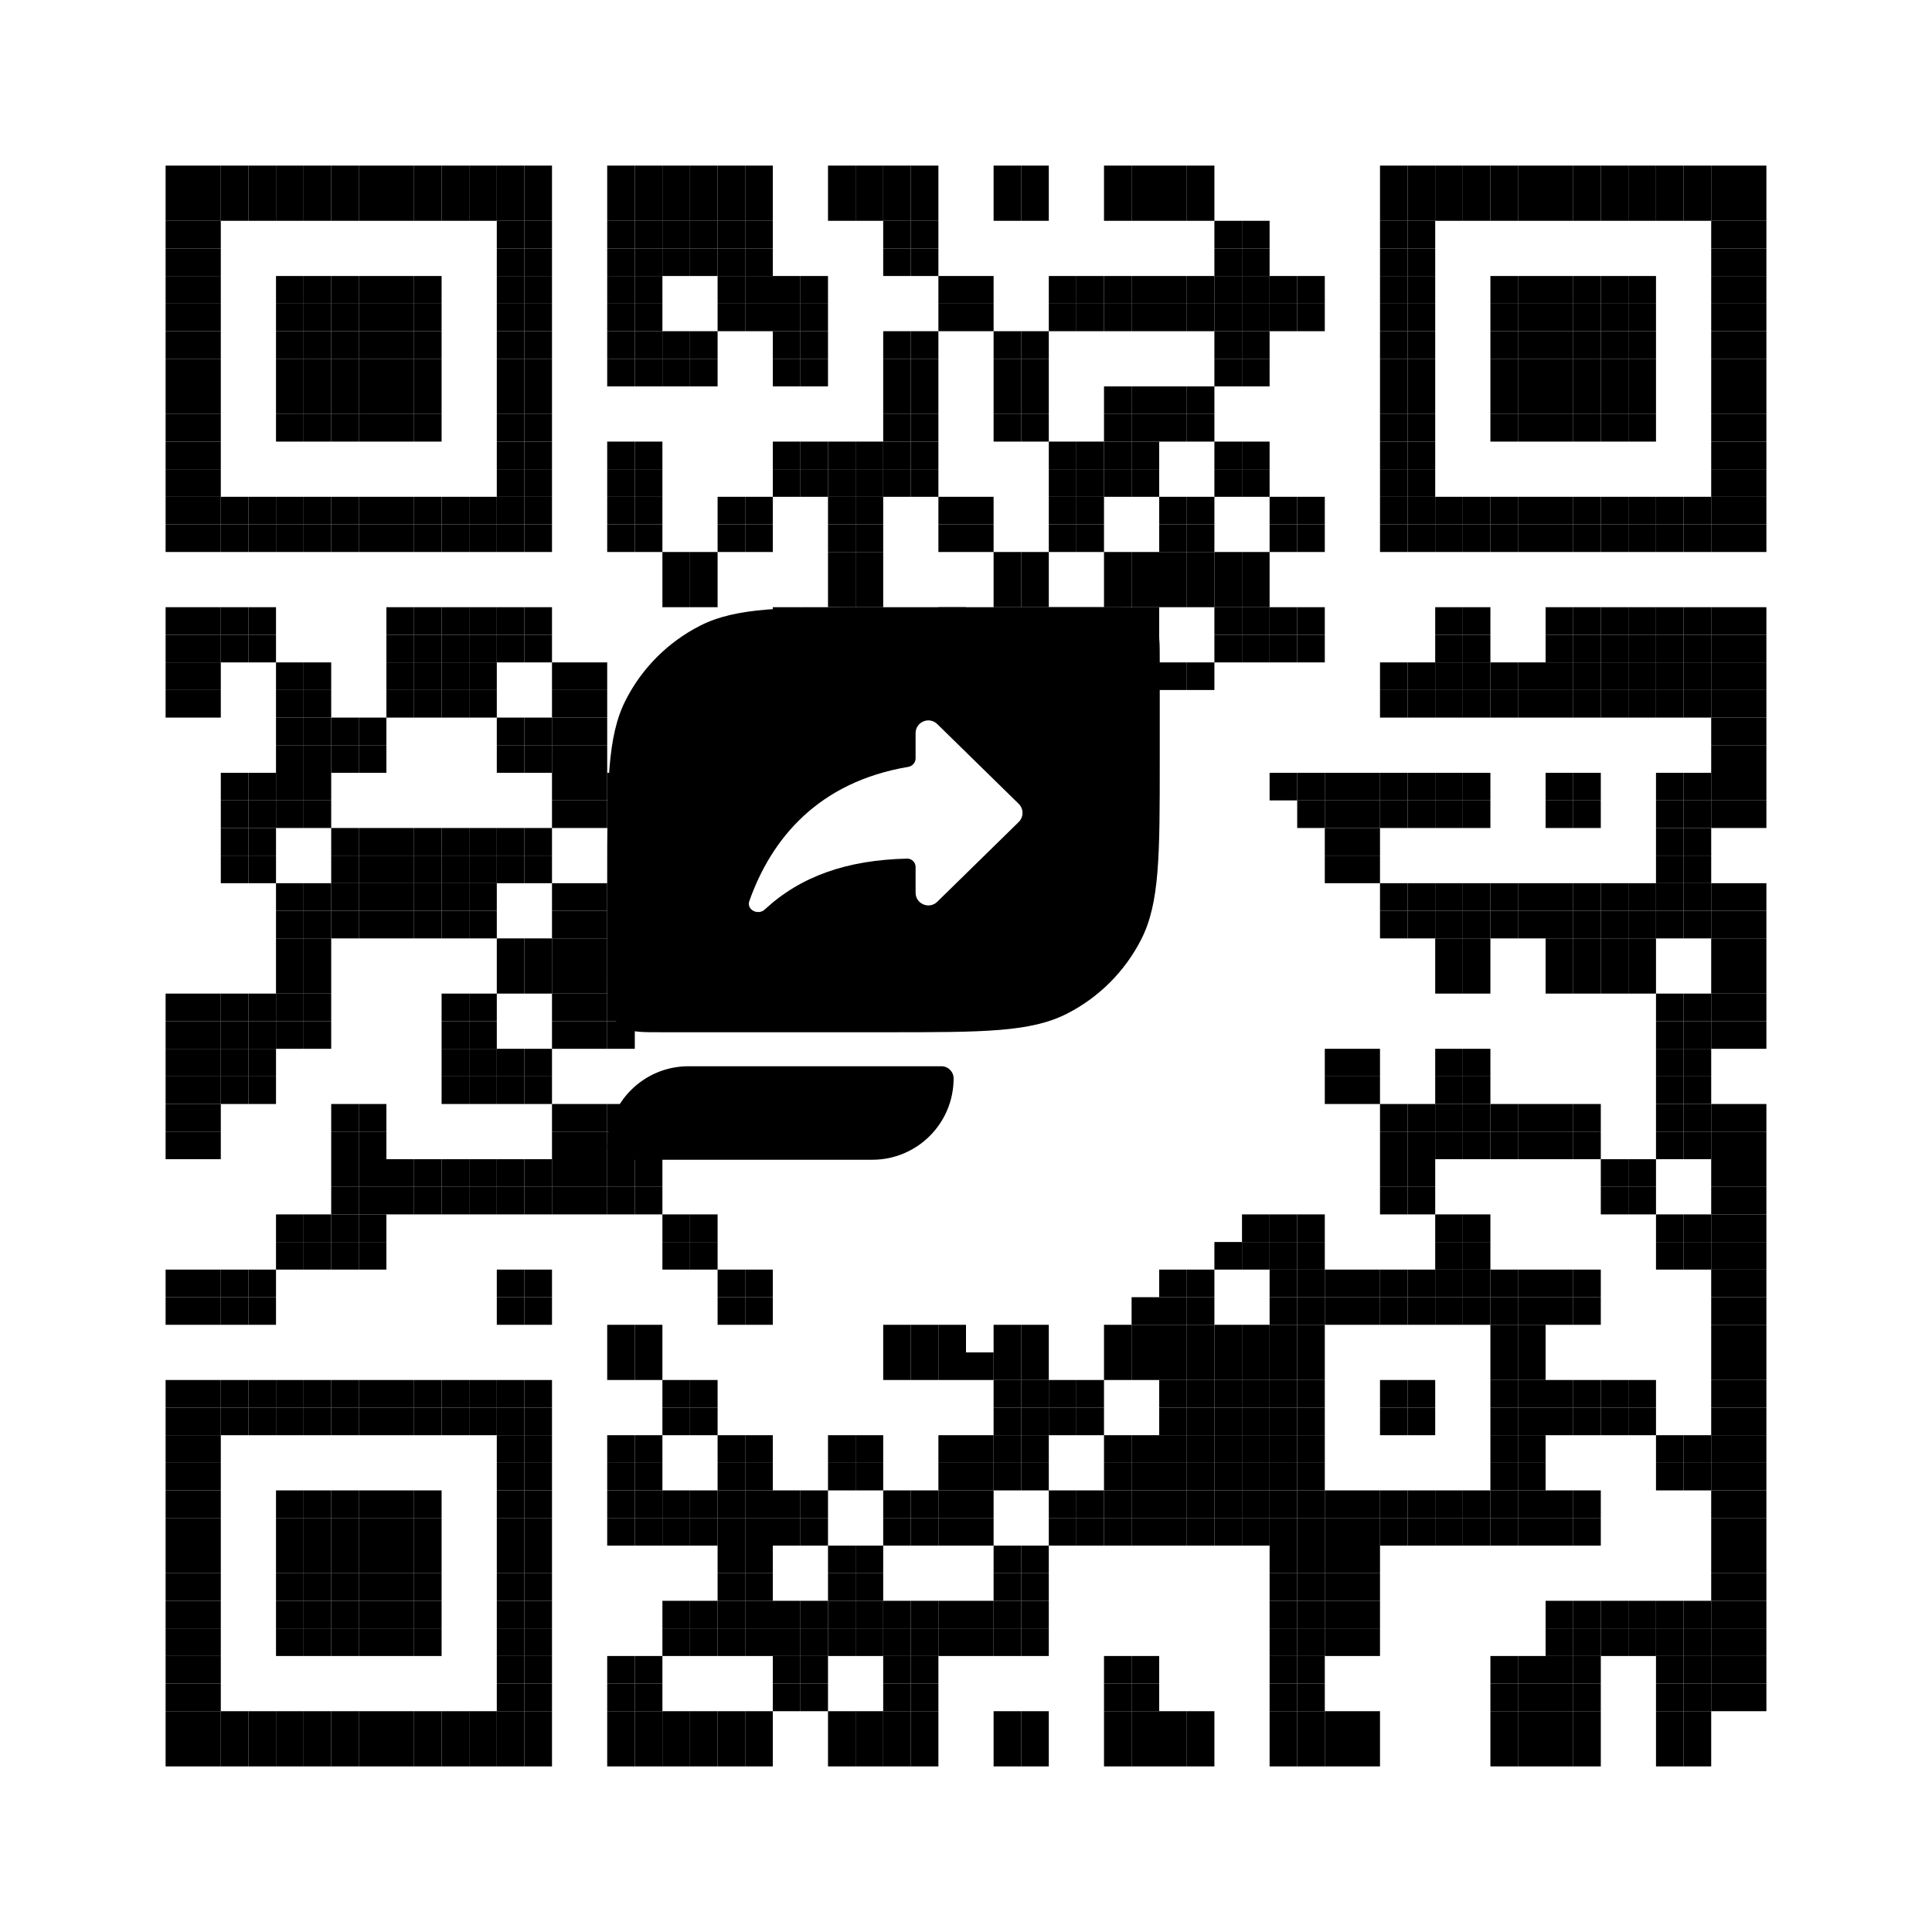 <?xml version="1.0" standalone="no"?>
<svg xmlns="http://www.w3.org/2000/svg" width="70" height="70" viewBox="0 0 70 70">
<rect width="100%" height="100%" fill="white"/>
<rect x="6" y="6" width="1" height="1" fill="black" />
<rect x="7" y="6" width="1" height="1" fill="black" />
<rect x="8" y="6" width="1" height="1" fill="black" />
<rect x="9" y="6" width="1" height="1" fill="black" />
<rect x="10" y="6" width="1" height="1" fill="black" />
<rect x="11" y="6" width="1" height="1" fill="black" />
<rect x="12" y="6" width="1" height="1" fill="black" />
<rect x="13" y="6" width="1" height="1" fill="black" />
<rect x="14" y="6" width="1" height="1" fill="black" />
<rect x="15" y="6" width="1" height="1" fill="black" />
<rect x="16" y="6" width="1" height="1" fill="black" />
<rect x="17" y="6" width="1" height="1" fill="black" />
<rect x="18" y="6" width="1" height="1" fill="black" />
<rect x="19" y="6" width="1" height="1" fill="black" />
<rect x="22" y="6" width="1" height="1" fill="black" />
<rect x="23" y="6" width="1" height="1" fill="black" />
<rect x="24" y="6" width="1" height="1" fill="black" />
<rect x="25" y="6" width="1" height="1" fill="black" />
<rect x="26" y="6" width="1" height="1" fill="black" />
<rect x="27" y="6" width="1" height="1" fill="black" />
<rect x="30" y="6" width="1" height="1" fill="black" />
<rect x="31" y="6" width="1" height="1" fill="black" />
<rect x="32" y="6" width="1" height="1" fill="black" />
<rect x="33" y="6" width="1" height="1" fill="black" />
<rect x="36" y="6" width="1" height="1" fill="black" />
<rect x="37" y="6" width="1" height="1" fill="black" />
<rect x="40" y="6" width="1" height="1" fill="black" />
<rect x="41" y="6" width="1" height="1" fill="black" />
<rect x="42" y="6" width="1" height="1" fill="black" />
<rect x="43" y="6" width="1" height="1" fill="black" />
<rect x="50" y="6" width="1" height="1" fill="black" />
<rect x="51" y="6" width="1" height="1" fill="black" />
<rect x="52" y="6" width="1" height="1" fill="black" />
<rect x="53" y="6" width="1" height="1" fill="black" />
<rect x="54" y="6" width="1" height="1" fill="black" />
<rect x="55" y="6" width="1" height="1" fill="black" />
<rect x="56" y="6" width="1" height="1" fill="black" />
<rect x="57" y="6" width="1" height="1" fill="black" />
<rect x="58" y="6" width="1" height="1" fill="black" />
<rect x="59" y="6" width="1" height="1" fill="black" />
<rect x="60" y="6" width="1" height="1" fill="black" />
<rect x="61" y="6" width="1" height="1" fill="black" />
<rect x="62" y="6" width="1" height="1" fill="black" />
<rect x="63" y="6" width="1" height="1" fill="black" />
<rect x="6" y="7" width="1" height="1" fill="black" />
<rect x="7" y="7" width="1" height="1" fill="black" />
<rect x="8" y="7" width="1" height="1" fill="black" />
<rect x="9" y="7" width="1" height="1" fill="black" />
<rect x="10" y="7" width="1" height="1" fill="black" />
<rect x="11" y="7" width="1" height="1" fill="black" />
<rect x="12" y="7" width="1" height="1" fill="black" />
<rect x="13" y="7" width="1" height="1" fill="black" />
<rect x="14" y="7" width="1" height="1" fill="black" />
<rect x="15" y="7" width="1" height="1" fill="black" />
<rect x="16" y="7" width="1" height="1" fill="black" />
<rect x="17" y="7" width="1" height="1" fill="black" />
<rect x="18" y="7" width="1" height="1" fill="black" />
<rect x="19" y="7" width="1" height="1" fill="black" />
<rect x="22" y="7" width="1" height="1" fill="black" />
<rect x="23" y="7" width="1" height="1" fill="black" />
<rect x="24" y="7" width="1" height="1" fill="black" />
<rect x="25" y="7" width="1" height="1" fill="black" />
<rect x="26" y="7" width="1" height="1" fill="black" />
<rect x="27" y="7" width="1" height="1" fill="black" />
<rect x="30" y="7" width="1" height="1" fill="black" />
<rect x="31" y="7" width="1" height="1" fill="black" />
<rect x="32" y="7" width="1" height="1" fill="black" />
<rect x="33" y="7" width="1" height="1" fill="black" />
<rect x="36" y="7" width="1" height="1" fill="black" />
<rect x="37" y="7" width="1" height="1" fill="black" />
<rect x="40" y="7" width="1" height="1" fill="black" />
<rect x="41" y="7" width="1" height="1" fill="black" />
<rect x="42" y="7" width="1" height="1" fill="black" />
<rect x="43" y="7" width="1" height="1" fill="black" />
<rect x="50" y="7" width="1" height="1" fill="black" />
<rect x="51" y="7" width="1" height="1" fill="black" />
<rect x="52" y="7" width="1" height="1" fill="black" />
<rect x="53" y="7" width="1" height="1" fill="black" />
<rect x="54" y="7" width="1" height="1" fill="black" />
<rect x="55" y="7" width="1" height="1" fill="black" />
<rect x="56" y="7" width="1" height="1" fill="black" />
<rect x="57" y="7" width="1" height="1" fill="black" />
<rect x="58" y="7" width="1" height="1" fill="black" />
<rect x="59" y="7" width="1" height="1" fill="black" />
<rect x="60" y="7" width="1" height="1" fill="black" />
<rect x="61" y="7" width="1" height="1" fill="black" />
<rect x="62" y="7" width="1" height="1" fill="black" />
<rect x="63" y="7" width="1" height="1" fill="black" />
<rect x="6" y="8" width="1" height="1" fill="black" />
<rect x="7" y="8" width="1" height="1" fill="black" />
<rect x="18" y="8" width="1" height="1" fill="black" />
<rect x="19" y="8" width="1" height="1" fill="black" />
<rect x="22" y="8" width="1" height="1" fill="black" />
<rect x="23" y="8" width="1" height="1" fill="black" />
<rect x="24" y="8" width="1" height="1" fill="black" />
<rect x="25" y="8" width="1" height="1" fill="black" />
<rect x="26" y="8" width="1" height="1" fill="black" />
<rect x="27" y="8" width="1" height="1" fill="black" />
<rect x="32" y="8" width="1" height="1" fill="black" />
<rect x="33" y="8" width="1" height="1" fill="black" />
<rect x="44" y="8" width="1" height="1" fill="black" />
<rect x="45" y="8" width="1" height="1" fill="black" />
<rect x="50" y="8" width="1" height="1" fill="black" />
<rect x="51" y="8" width="1" height="1" fill="black" />
<rect x="62" y="8" width="1" height="1" fill="black" />
<rect x="63" y="8" width="1" height="1" fill="black" />
<rect x="6" y="9" width="1" height="1" fill="black" />
<rect x="7" y="9" width="1" height="1" fill="black" />
<rect x="18" y="9" width="1" height="1" fill="black" />
<rect x="19" y="9" width="1" height="1" fill="black" />
<rect x="22" y="9" width="1" height="1" fill="black" />
<rect x="23" y="9" width="1" height="1" fill="black" />
<rect x="24" y="9" width="1" height="1" fill="black" />
<rect x="25" y="9" width="1" height="1" fill="black" />
<rect x="26" y="9" width="1" height="1" fill="black" />
<rect x="27" y="9" width="1" height="1" fill="black" />
<rect x="32" y="9" width="1" height="1" fill="black" />
<rect x="33" y="9" width="1" height="1" fill="black" />
<rect x="44" y="9" width="1" height="1" fill="black" />
<rect x="45" y="9" width="1" height="1" fill="black" />
<rect x="50" y="9" width="1" height="1" fill="black" />
<rect x="51" y="9" width="1" height="1" fill="black" />
<rect x="62" y="9" width="1" height="1" fill="black" />
<rect x="63" y="9" width="1" height="1" fill="black" />
<rect x="6" y="10" width="1" height="1" fill="black" />
<rect x="7" y="10" width="1" height="1" fill="black" />
<rect x="10" y="10" width="1" height="1" fill="black" />
<rect x="11" y="10" width="1" height="1" fill="black" />
<rect x="12" y="10" width="1" height="1" fill="black" />
<rect x="13" y="10" width="1" height="1" fill="black" />
<rect x="14" y="10" width="1" height="1" fill="black" />
<rect x="15" y="10" width="1" height="1" fill="black" />
<rect x="18" y="10" width="1" height="1" fill="black" />
<rect x="19" y="10" width="1" height="1" fill="black" />
<rect x="22" y="10" width="1" height="1" fill="black" />
<rect x="23" y="10" width="1" height="1" fill="black" />
<rect x="26" y="10" width="1" height="1" fill="black" />
<rect x="27" y="10" width="1" height="1" fill="black" />
<rect x="28" y="10" width="1" height="1" fill="black" />
<rect x="29" y="10" width="1" height="1" fill="black" />
<rect x="34" y="10" width="1" height="1" fill="black" />
<rect x="35" y="10" width="1" height="1" fill="black" />
<rect x="38" y="10" width="1" height="1" fill="black" />
<rect x="39" y="10" width="1" height="1" fill="black" />
<rect x="40" y="10" width="1" height="1" fill="black" />
<rect x="41" y="10" width="1" height="1" fill="black" />
<rect x="42" y="10" width="1" height="1" fill="black" />
<rect x="43" y="10" width="1" height="1" fill="black" />
<rect x="44" y="10" width="1" height="1" fill="black" />
<rect x="45" y="10" width="1" height="1" fill="black" />
<rect x="46" y="10" width="1" height="1" fill="black" />
<rect x="47" y="10" width="1" height="1" fill="black" />
<rect x="50" y="10" width="1" height="1" fill="black" />
<rect x="51" y="10" width="1" height="1" fill="black" />
<rect x="54" y="10" width="1" height="1" fill="black" />
<rect x="55" y="10" width="1" height="1" fill="black" />
<rect x="56" y="10" width="1" height="1" fill="black" />
<rect x="57" y="10" width="1" height="1" fill="black" />
<rect x="58" y="10" width="1" height="1" fill="black" />
<rect x="59" y="10" width="1" height="1" fill="black" />
<rect x="62" y="10" width="1" height="1" fill="black" />
<rect x="63" y="10" width="1" height="1" fill="black" />
<rect x="6" y="11" width="1" height="1" fill="black" />
<rect x="7" y="11" width="1" height="1" fill="black" />
<rect x="10" y="11" width="1" height="1" fill="black" />
<rect x="11" y="11" width="1" height="1" fill="black" />
<rect x="12" y="11" width="1" height="1" fill="black" />
<rect x="13" y="11" width="1" height="1" fill="black" />
<rect x="14" y="11" width="1" height="1" fill="black" />
<rect x="15" y="11" width="1" height="1" fill="black" />
<rect x="18" y="11" width="1" height="1" fill="black" />
<rect x="19" y="11" width="1" height="1" fill="black" />
<rect x="22" y="11" width="1" height="1" fill="black" />
<rect x="23" y="11" width="1" height="1" fill="black" />
<rect x="26" y="11" width="1" height="1" fill="black" />
<rect x="27" y="11" width="1" height="1" fill="black" />
<rect x="28" y="11" width="1" height="1" fill="black" />
<rect x="29" y="11" width="1" height="1" fill="black" />
<rect x="34" y="11" width="1" height="1" fill="black" />
<rect x="35" y="11" width="1" height="1" fill="black" />
<rect x="38" y="11" width="1" height="1" fill="black" />
<rect x="39" y="11" width="1" height="1" fill="black" />
<rect x="40" y="11" width="1" height="1" fill="black" />
<rect x="41" y="11" width="1" height="1" fill="black" />
<rect x="42" y="11" width="1" height="1" fill="black" />
<rect x="43" y="11" width="1" height="1" fill="black" />
<rect x="44" y="11" width="1" height="1" fill="black" />
<rect x="45" y="11" width="1" height="1" fill="black" />
<rect x="46" y="11" width="1" height="1" fill="black" />
<rect x="47" y="11" width="1" height="1" fill="black" />
<rect x="50" y="11" width="1" height="1" fill="black" />
<rect x="51" y="11" width="1" height="1" fill="black" />
<rect x="54" y="11" width="1" height="1" fill="black" />
<rect x="55" y="11" width="1" height="1" fill="black" />
<rect x="56" y="11" width="1" height="1" fill="black" />
<rect x="57" y="11" width="1" height="1" fill="black" />
<rect x="58" y="11" width="1" height="1" fill="black" />
<rect x="59" y="11" width="1" height="1" fill="black" />
<rect x="62" y="11" width="1" height="1" fill="black" />
<rect x="63" y="11" width="1" height="1" fill="black" />
<rect x="6" y="12" width="1" height="1" fill="black" />
<rect x="7" y="12" width="1" height="1" fill="black" />
<rect x="10" y="12" width="1" height="1" fill="black" />
<rect x="11" y="12" width="1" height="1" fill="black" />
<rect x="12" y="12" width="1" height="1" fill="black" />
<rect x="13" y="12" width="1" height="1" fill="black" />
<rect x="14" y="12" width="1" height="1" fill="black" />
<rect x="15" y="12" width="1" height="1" fill="black" />
<rect x="18" y="12" width="1" height="1" fill="black" />
<rect x="19" y="12" width="1" height="1" fill="black" />
<rect x="22" y="12" width="1" height="1" fill="black" />
<rect x="23" y="12" width="1" height="1" fill="black" />
<rect x="24" y="12" width="1" height="1" fill="black" />
<rect x="25" y="12" width="1" height="1" fill="black" />
<rect x="28" y="12" width="1" height="1" fill="black" />
<rect x="29" y="12" width="1" height="1" fill="black" />
<rect x="32" y="12" width="1" height="1" fill="black" />
<rect x="33" y="12" width="1" height="1" fill="black" />
<rect x="36" y="12" width="1" height="1" fill="black" />
<rect x="37" y="12" width="1" height="1" fill="black" />
<rect x="44" y="12" width="1" height="1" fill="black" />
<rect x="45" y="12" width="1" height="1" fill="black" />
<rect x="50" y="12" width="1" height="1" fill="black" />
<rect x="51" y="12" width="1" height="1" fill="black" />
<rect x="54" y="12" width="1" height="1" fill="black" />
<rect x="55" y="12" width="1" height="1" fill="black" />
<rect x="56" y="12" width="1" height="1" fill="black" />
<rect x="57" y="12" width="1" height="1" fill="black" />
<rect x="58" y="12" width="1" height="1" fill="black" />
<rect x="59" y="12" width="1" height="1" fill="black" />
<rect x="62" y="12" width="1" height="1" fill="black" />
<rect x="63" y="12" width="1" height="1" fill="black" />
<rect x="6" y="13" width="1" height="1" fill="black" />
<rect x="7" y="13" width="1" height="1" fill="black" />
<rect x="10" y="13" width="1" height="1" fill="black" />
<rect x="11" y="13" width="1" height="1" fill="black" />
<rect x="12" y="13" width="1" height="1" fill="black" />
<rect x="13" y="13" width="1" height="1" fill="black" />
<rect x="14" y="13" width="1" height="1" fill="black" />
<rect x="15" y="13" width="1" height="1" fill="black" />
<rect x="18" y="13" width="1" height="1" fill="black" />
<rect x="19" y="13" width="1" height="1" fill="black" />
<rect x="22" y="13" width="1" height="1" fill="black" />
<rect x="23" y="13" width="1" height="1" fill="black" />
<rect x="24" y="13" width="1" height="1" fill="black" />
<rect x="25" y="13" width="1" height="1" fill="black" />
<rect x="28" y="13" width="1" height="1" fill="black" />
<rect x="29" y="13" width="1" height="1" fill="black" />
<rect x="32" y="13" width="1" height="1" fill="black" />
<rect x="33" y="13" width="1" height="1" fill="black" />
<rect x="36" y="13" width="1" height="1" fill="black" />
<rect x="37" y="13" width="1" height="1" fill="black" />
<rect x="44" y="13" width="1" height="1" fill="black" />
<rect x="45" y="13" width="1" height="1" fill="black" />
<rect x="50" y="13" width="1" height="1" fill="black" />
<rect x="51" y="13" width="1" height="1" fill="black" />
<rect x="54" y="13" width="1" height="1" fill="black" />
<rect x="55" y="13" width="1" height="1" fill="black" />
<rect x="56" y="13" width="1" height="1" fill="black" />
<rect x="57" y="13" width="1" height="1" fill="black" />
<rect x="58" y="13" width="1" height="1" fill="black" />
<rect x="59" y="13" width="1" height="1" fill="black" />
<rect x="62" y="13" width="1" height="1" fill="black" />
<rect x="63" y="13" width="1" height="1" fill="black" />
<rect x="6" y="14" width="1" height="1" fill="black" />
<rect x="7" y="14" width="1" height="1" fill="black" />
<rect x="10" y="14" width="1" height="1" fill="black" />
<rect x="11" y="14" width="1" height="1" fill="black" />
<rect x="12" y="14" width="1" height="1" fill="black" />
<rect x="13" y="14" width="1" height="1" fill="black" />
<rect x="14" y="14" width="1" height="1" fill="black" />
<rect x="15" y="14" width="1" height="1" fill="black" />
<rect x="18" y="14" width="1" height="1" fill="black" />
<rect x="19" y="14" width="1" height="1" fill="black" />
<rect x="32" y="14" width="1" height="1" fill="black" />
<rect x="33" y="14" width="1" height="1" fill="black" />
<rect x="36" y="14" width="1" height="1" fill="black" />
<rect x="37" y="14" width="1" height="1" fill="black" />
<rect x="40" y="14" width="1" height="1" fill="black" />
<rect x="41" y="14" width="1" height="1" fill="black" />
<rect x="42" y="14" width="1" height="1" fill="black" />
<rect x="43" y="14" width="1" height="1" fill="black" />
<rect x="50" y="14" width="1" height="1" fill="black" />
<rect x="51" y="14" width="1" height="1" fill="black" />
<rect x="54" y="14" width="1" height="1" fill="black" />
<rect x="55" y="14" width="1" height="1" fill="black" />
<rect x="56" y="14" width="1" height="1" fill="black" />
<rect x="57" y="14" width="1" height="1" fill="black" />
<rect x="58" y="14" width="1" height="1" fill="black" />
<rect x="59" y="14" width="1" height="1" fill="black" />
<rect x="62" y="14" width="1" height="1" fill="black" />
<rect x="63" y="14" width="1" height="1" fill="black" />
<rect x="6" y="15" width="1" height="1" fill="black" />
<rect x="7" y="15" width="1" height="1" fill="black" />
<rect x="10" y="15" width="1" height="1" fill="black" />
<rect x="11" y="15" width="1" height="1" fill="black" />
<rect x="12" y="15" width="1" height="1" fill="black" />
<rect x="13" y="15" width="1" height="1" fill="black" />
<rect x="14" y="15" width="1" height="1" fill="black" />
<rect x="15" y="15" width="1" height="1" fill="black" />
<rect x="18" y="15" width="1" height="1" fill="black" />
<rect x="19" y="15" width="1" height="1" fill="black" />
<rect x="32" y="15" width="1" height="1" fill="black" />
<rect x="33" y="15" width="1" height="1" fill="black" />
<rect x="36" y="15" width="1" height="1" fill="black" />
<rect x="37" y="15" width="1" height="1" fill="black" />
<rect x="40" y="15" width="1" height="1" fill="black" />
<rect x="41" y="15" width="1" height="1" fill="black" />
<rect x="42" y="15" width="1" height="1" fill="black" />
<rect x="43" y="15" width="1" height="1" fill="black" />
<rect x="50" y="15" width="1" height="1" fill="black" />
<rect x="51" y="15" width="1" height="1" fill="black" />
<rect x="54" y="15" width="1" height="1" fill="black" />
<rect x="55" y="15" width="1" height="1" fill="black" />
<rect x="56" y="15" width="1" height="1" fill="black" />
<rect x="57" y="15" width="1" height="1" fill="black" />
<rect x="58" y="15" width="1" height="1" fill="black" />
<rect x="59" y="15" width="1" height="1" fill="black" />
<rect x="62" y="15" width="1" height="1" fill="black" />
<rect x="63" y="15" width="1" height="1" fill="black" />
<rect x="6" y="16" width="1" height="1" fill="black" />
<rect x="7" y="16" width="1" height="1" fill="black" />
<rect x="18" y="16" width="1" height="1" fill="black" />
<rect x="19" y="16" width="1" height="1" fill="black" />
<rect x="22" y="16" width="1" height="1" fill="black" />
<rect x="23" y="16" width="1" height="1" fill="black" />
<rect x="28" y="16" width="1" height="1" fill="black" />
<rect x="29" y="16" width="1" height="1" fill="black" />
<rect x="30" y="16" width="1" height="1" fill="black" />
<rect x="31" y="16" width="1" height="1" fill="black" />
<rect x="32" y="16" width="1" height="1" fill="black" />
<rect x="33" y="16" width="1" height="1" fill="black" />
<rect x="38" y="16" width="1" height="1" fill="black" />
<rect x="39" y="16" width="1" height="1" fill="black" />
<rect x="40" y="16" width="1" height="1" fill="black" />
<rect x="41" y="16" width="1" height="1" fill="black" />
<rect x="44" y="16" width="1" height="1" fill="black" />
<rect x="45" y="16" width="1" height="1" fill="black" />
<rect x="50" y="16" width="1" height="1" fill="black" />
<rect x="51" y="16" width="1" height="1" fill="black" />
<rect x="62" y="16" width="1" height="1" fill="black" />
<rect x="63" y="16" width="1" height="1" fill="black" />
<rect x="6" y="17" width="1" height="1" fill="black" />
<rect x="7" y="17" width="1" height="1" fill="black" />
<rect x="18" y="17" width="1" height="1" fill="black" />
<rect x="19" y="17" width="1" height="1" fill="black" />
<rect x="22" y="17" width="1" height="1" fill="black" />
<rect x="23" y="17" width="1" height="1" fill="black" />
<rect x="28" y="17" width="1" height="1" fill="black" />
<rect x="29" y="17" width="1" height="1" fill="black" />
<rect x="30" y="17" width="1" height="1" fill="black" />
<rect x="31" y="17" width="1" height="1" fill="black" />
<rect x="32" y="17" width="1" height="1" fill="black" />
<rect x="33" y="17" width="1" height="1" fill="black" />
<rect x="38" y="17" width="1" height="1" fill="black" />
<rect x="39" y="17" width="1" height="1" fill="black" />
<rect x="40" y="17" width="1" height="1" fill="black" />
<rect x="41" y="17" width="1" height="1" fill="black" />
<rect x="44" y="17" width="1" height="1" fill="black" />
<rect x="45" y="17" width="1" height="1" fill="black" />
<rect x="50" y="17" width="1" height="1" fill="black" />
<rect x="51" y="17" width="1" height="1" fill="black" />
<rect x="62" y="17" width="1" height="1" fill="black" />
<rect x="63" y="17" width="1" height="1" fill="black" />
<rect x="6" y="18" width="1" height="1" fill="black" />
<rect x="7" y="18" width="1" height="1" fill="black" />
<rect x="8" y="18" width="1" height="1" fill="black" />
<rect x="9" y="18" width="1" height="1" fill="black" />
<rect x="10" y="18" width="1" height="1" fill="black" />
<rect x="11" y="18" width="1" height="1" fill="black" />
<rect x="12" y="18" width="1" height="1" fill="black" />
<rect x="13" y="18" width="1" height="1" fill="black" />
<rect x="14" y="18" width="1" height="1" fill="black" />
<rect x="15" y="18" width="1" height="1" fill="black" />
<rect x="16" y="18" width="1" height="1" fill="black" />
<rect x="17" y="18" width="1" height="1" fill="black" />
<rect x="18" y="18" width="1" height="1" fill="black" />
<rect x="19" y="18" width="1" height="1" fill="black" />
<rect x="22" y="18" width="1" height="1" fill="black" />
<rect x="23" y="18" width="1" height="1" fill="black" />
<rect x="26" y="18" width="1" height="1" fill="black" />
<rect x="27" y="18" width="1" height="1" fill="black" />
<rect x="30" y="18" width="1" height="1" fill="black" />
<rect x="31" y="18" width="1" height="1" fill="black" />
<rect x="34" y="18" width="1" height="1" fill="black" />
<rect x="35" y="18" width="1" height="1" fill="black" />
<rect x="38" y="18" width="1" height="1" fill="black" />
<rect x="39" y="18" width="1" height="1" fill="black" />
<rect x="42" y="18" width="1" height="1" fill="black" />
<rect x="43" y="18" width="1" height="1" fill="black" />
<rect x="46" y="18" width="1" height="1" fill="black" />
<rect x="47" y="18" width="1" height="1" fill="black" />
<rect x="50" y="18" width="1" height="1" fill="black" />
<rect x="51" y="18" width="1" height="1" fill="black" />
<rect x="52" y="18" width="1" height="1" fill="black" />
<rect x="53" y="18" width="1" height="1" fill="black" />
<rect x="54" y="18" width="1" height="1" fill="black" />
<rect x="55" y="18" width="1" height="1" fill="black" />
<rect x="56" y="18" width="1" height="1" fill="black" />
<rect x="57" y="18" width="1" height="1" fill="black" />
<rect x="58" y="18" width="1" height="1" fill="black" />
<rect x="59" y="18" width="1" height="1" fill="black" />
<rect x="60" y="18" width="1" height="1" fill="black" />
<rect x="61" y="18" width="1" height="1" fill="black" />
<rect x="62" y="18" width="1" height="1" fill="black" />
<rect x="63" y="18" width="1" height="1" fill="black" />
<rect x="6" y="19" width="1" height="1" fill="black" />
<rect x="7" y="19" width="1" height="1" fill="black" />
<rect x="8" y="19" width="1" height="1" fill="black" />
<rect x="9" y="19" width="1" height="1" fill="black" />
<rect x="10" y="19" width="1" height="1" fill="black" />
<rect x="11" y="19" width="1" height="1" fill="black" />
<rect x="12" y="19" width="1" height="1" fill="black" />
<rect x="13" y="19" width="1" height="1" fill="black" />
<rect x="14" y="19" width="1" height="1" fill="black" />
<rect x="15" y="19" width="1" height="1" fill="black" />
<rect x="16" y="19" width="1" height="1" fill="black" />
<rect x="17" y="19" width="1" height="1" fill="black" />
<rect x="18" y="19" width="1" height="1" fill="black" />
<rect x="19" y="19" width="1" height="1" fill="black" />
<rect x="22" y="19" width="1" height="1" fill="black" />
<rect x="23" y="19" width="1" height="1" fill="black" />
<rect x="26" y="19" width="1" height="1" fill="black" />
<rect x="27" y="19" width="1" height="1" fill="black" />
<rect x="30" y="19" width="1" height="1" fill="black" />
<rect x="31" y="19" width="1" height="1" fill="black" />
<rect x="34" y="19" width="1" height="1" fill="black" />
<rect x="35" y="19" width="1" height="1" fill="black" />
<rect x="38" y="19" width="1" height="1" fill="black" />
<rect x="39" y="19" width="1" height="1" fill="black" />
<rect x="42" y="19" width="1" height="1" fill="black" />
<rect x="43" y="19" width="1" height="1" fill="black" />
<rect x="46" y="19" width="1" height="1" fill="black" />
<rect x="47" y="19" width="1" height="1" fill="black" />
<rect x="50" y="19" width="1" height="1" fill="black" />
<rect x="51" y="19" width="1" height="1" fill="black" />
<rect x="52" y="19" width="1" height="1" fill="black" />
<rect x="53" y="19" width="1" height="1" fill="black" />
<rect x="54" y="19" width="1" height="1" fill="black" />
<rect x="55" y="19" width="1" height="1" fill="black" />
<rect x="56" y="19" width="1" height="1" fill="black" />
<rect x="57" y="19" width="1" height="1" fill="black" />
<rect x="58" y="19" width="1" height="1" fill="black" />
<rect x="59" y="19" width="1" height="1" fill="black" />
<rect x="60" y="19" width="1" height="1" fill="black" />
<rect x="61" y="19" width="1" height="1" fill="black" />
<rect x="62" y="19" width="1" height="1" fill="black" />
<rect x="63" y="19" width="1" height="1" fill="black" />
<rect x="24" y="20" width="1" height="1" fill="black" />
<rect x="25" y="20" width="1" height="1" fill="black" />
<rect x="30" y="20" width="1" height="1" fill="black" />
<rect x="31" y="20" width="1" height="1" fill="black" />
<rect x="36" y="20" width="1" height="1" fill="black" />
<rect x="37" y="20" width="1" height="1" fill="black" />
<rect x="40" y="20" width="1" height="1" fill="black" />
<rect x="41" y="20" width="1" height="1" fill="black" />
<rect x="42" y="20" width="1" height="1" fill="black" />
<rect x="43" y="20" width="1" height="1" fill="black" />
<rect x="44" y="20" width="1" height="1" fill="black" />
<rect x="45" y="20" width="1" height="1" fill="black" />
<rect x="24" y="21" width="1" height="1" fill="black" />
<rect x="25" y="21" width="1" height="1" fill="black" />
<rect x="30" y="21" width="1" height="1" fill="black" />
<rect x="31" y="21" width="1" height="1" fill="black" />
<rect x="36" y="21" width="1" height="1" fill="black" />
<rect x="37" y="21" width="1" height="1" fill="black" />
<rect x="40" y="21" width="1" height="1" fill="black" />
<rect x="41" y="21" width="1" height="1" fill="black" />
<rect x="42" y="21" width="1" height="1" fill="black" />
<rect x="43" y="21" width="1" height="1" fill="black" />
<rect x="44" y="21" width="1" height="1" fill="black" />
<rect x="45" y="21" width="1" height="1" fill="black" />
<rect x="6" y="22" width="1" height="1" fill="black" />
<rect x="7" y="22" width="1" height="1" fill="black" />
<rect x="8" y="22" width="1" height="1" fill="black" />
<rect x="9" y="22" width="1" height="1" fill="black" />
<rect x="14" y="22" width="1" height="1" fill="black" />
<rect x="15" y="22" width="1" height="1" fill="black" />
<rect x="16" y="22" width="1" height="1" fill="black" />
<rect x="17" y="22" width="1" height="1" fill="black" />
<rect x="18" y="22" width="1" height="1" fill="black" />
<rect x="19" y="22" width="1" height="1" fill="black" />
<rect x="28" y="22" width="1" height="1" fill="black" />
<rect x="29" y="22" width="1" height="1" fill="black" />
<rect x="34" y="22" width="1" height="1" fill="black" />
<rect x="38" y="22" width="1" height="1" fill="black" />
<rect x="39" y="22" width="1" height="1" fill="black" />
<rect x="40" y="22" width="1" height="1" fill="black" />
<rect x="41" y="22" width="1" height="1" fill="black" />
<rect x="44" y="22" width="1" height="1" fill="black" />
<rect x="45" y="22" width="1" height="1" fill="black" />
<rect x="46" y="22" width="1" height="1" fill="black" />
<rect x="47" y="22" width="1" height="1" fill="black" />
<rect x="52" y="22" width="1" height="1" fill="black" />
<rect x="53" y="22" width="1" height="1" fill="black" />
<rect x="56" y="22" width="1" height="1" fill="black" />
<rect x="57" y="22" width="1" height="1" fill="black" />
<rect x="58" y="22" width="1" height="1" fill="black" />
<rect x="59" y="22" width="1" height="1" fill="black" />
<rect x="60" y="22" width="1" height="1" fill="black" />
<rect x="61" y="22" width="1" height="1" fill="black" />
<rect x="62" y="22" width="1" height="1" fill="black" />
<rect x="63" y="22" width="1" height="1" fill="black" />
<rect x="6" y="23" width="1" height="1" fill="black" />
<rect x="7" y="23" width="1" height="1" fill="black" />
<rect x="8" y="23" width="1" height="1" fill="black" />
<rect x="9" y="23" width="1" height="1" fill="black" />
<rect x="14" y="23" width="1" height="1" fill="black" />
<rect x="15" y="23" width="1" height="1" fill="black" />
<rect x="16" y="23" width="1" height="1" fill="black" />
<rect x="17" y="23" width="1" height="1" fill="black" />
<rect x="18" y="23" width="1" height="1" fill="black" />
<rect x="19" y="23" width="1" height="1" fill="black" />
<rect x="28" y="23" width="1" height="1" fill="black" />
<rect x="29" y="23" width="1" height="1" fill="black" />
<rect x="41" y="23" width="1" height="1" fill="black" />
<rect x="44" y="23" width="1" height="1" fill="black" />
<rect x="45" y="23" width="1" height="1" fill="black" />
<rect x="46" y="23" width="1" height="1" fill="black" />
<rect x="47" y="23" width="1" height="1" fill="black" />
<rect x="52" y="23" width="1" height="1" fill="black" />
<rect x="53" y="23" width="1" height="1" fill="black" />
<rect x="56" y="23" width="1" height="1" fill="black" />
<rect x="57" y="23" width="1" height="1" fill="black" />
<rect x="58" y="23" width="1" height="1" fill="black" />
<rect x="59" y="23" width="1" height="1" fill="black" />
<rect x="60" y="23" width="1" height="1" fill="black" />
<rect x="61" y="23" width="1" height="1" fill="black" />
<rect x="62" y="23" width="1" height="1" fill="black" />
<rect x="63" y="23" width="1" height="1" fill="black" />
<rect x="6" y="24" width="1" height="1" fill="black" />
<rect x="7" y="24" width="1" height="1" fill="black" />
<rect x="10" y="24" width="1" height="1" fill="black" />
<rect x="11" y="24" width="1" height="1" fill="black" />
<rect x="14" y="24" width="1" height="1" fill="black" />
<rect x="15" y="24" width="1" height="1" fill="black" />
<rect x="16" y="24" width="1" height="1" fill="black" />
<rect x="17" y="24" width="1" height="1" fill="black" />
<rect x="20" y="24" width="1" height="1" fill="black" />
<rect x="21" y="24" width="1" height="1" fill="black" />
<rect x="24" y="24" width="1" height="1" fill="black" />
<rect x="25" y="24" width="1" height="1" fill="black" />
<rect x="26" y="24" width="1" height="1" fill="black" />
<rect x="27" y="24" width="1" height="1" fill="black" />
<rect x="42" y="24" width="1" height="1" fill="black" />
<rect x="43" y="24" width="1" height="1" fill="black" />
<rect x="50" y="24" width="1" height="1" fill="black" />
<rect x="51" y="24" width="1" height="1" fill="black" />
<rect x="52" y="24" width="1" height="1" fill="black" />
<rect x="53" y="24" width="1" height="1" fill="black" />
<rect x="54" y="24" width="1" height="1" fill="black" />
<rect x="55" y="24" width="1" height="1" fill="black" />
<rect x="56" y="24" width="1" height="1" fill="black" />
<rect x="57" y="24" width="1" height="1" fill="black" />
<rect x="58" y="24" width="1" height="1" fill="black" />
<rect x="59" y="24" width="1" height="1" fill="black" />
<rect x="60" y="24" width="1" height="1" fill="black" />
<rect x="61" y="24" width="1" height="1" fill="black" />
<rect x="62" y="24" width="1" height="1" fill="black" />
<rect x="63" y="24" width="1" height="1" fill="black" />
<rect x="6" y="25" width="1" height="1" fill="black" />
<rect x="7" y="25" width="1" height="1" fill="black" />
<rect x="10" y="25" width="1" height="1" fill="black" />
<rect x="11" y="25" width="1" height="1" fill="black" />
<rect x="14" y="25" width="1" height="1" fill="black" />
<rect x="15" y="25" width="1" height="1" fill="black" />
<rect x="16" y="25" width="1" height="1" fill="black" />
<rect x="17" y="25" width="1" height="1" fill="black" />
<rect x="20" y="25" width="1" height="1" fill="black" />
<rect x="21" y="25" width="1" height="1" fill="black" />
<rect x="24" y="25" width="1" height="1" fill="black" />
<rect x="25" y="25" width="1" height="1" fill="black" />
<rect x="26" y="25" width="1" height="1" fill="black" />
<rect x="50" y="25" width="1" height="1" fill="black" />
<rect x="51" y="25" width="1" height="1" fill="black" />
<rect x="52" y="25" width="1" height="1" fill="black" />
<rect x="53" y="25" width="1" height="1" fill="black" />
<rect x="54" y="25" width="1" height="1" fill="black" />
<rect x="55" y="25" width="1" height="1" fill="black" />
<rect x="56" y="25" width="1" height="1" fill="black" />
<rect x="57" y="25" width="1" height="1" fill="black" />
<rect x="58" y="25" width="1" height="1" fill="black" />
<rect x="59" y="25" width="1" height="1" fill="black" />
<rect x="60" y="25" width="1" height="1" fill="black" />
<rect x="61" y="25" width="1" height="1" fill="black" />
<rect x="62" y="25" width="1" height="1" fill="black" />
<rect x="63" y="25" width="1" height="1" fill="black" />
<rect x="10" y="26" width="1" height="1" fill="black" />
<rect x="11" y="26" width="1" height="1" fill="black" />
<rect x="12" y="26" width="1" height="1" fill="black" />
<rect x="13" y="26" width="1" height="1" fill="black" />
<rect x="18" y="26" width="1" height="1" fill="black" />
<rect x="19" y="26" width="1" height="1" fill="black" />
<rect x="20" y="26" width="1" height="1" fill="black" />
<rect x="21" y="26" width="1" height="1" fill="black" />
<rect x="62" y="26" width="1" height="1" fill="black" />
<rect x="63" y="26" width="1" height="1" fill="black" />
<rect x="10" y="27" width="1" height="1" fill="black" />
<rect x="11" y="27" width="1" height="1" fill="black" />
<rect x="12" y="27" width="1" height="1" fill="black" />
<rect x="13" y="27" width="1" height="1" fill="black" />
<rect x="18" y="27" width="1" height="1" fill="black" />
<rect x="19" y="27" width="1" height="1" fill="black" />
<rect x="20" y="27" width="1" height="1" fill="black" />
<rect x="21" y="27" width="1" height="1" fill="black" />
<rect x="62" y="27" width="1" height="1" fill="black" />
<rect x="63" y="27" width="1" height="1" fill="black" />
<rect x="8" y="28" width="1" height="1" fill="black" />
<rect x="9" y="28" width="1" height="1" fill="black" />
<rect x="10" y="28" width="1" height="1" fill="black" />
<rect x="11" y="28" width="1" height="1" fill="black" />
<rect x="20" y="28" width="1" height="1" fill="black" />
<rect x="21" y="28" width="1" height="1" fill="black" />
<rect x="22" y="28" width="1" height="1" fill="black" />
<rect x="23" y="28" width="1" height="1" fill="black" />
<rect x="46" y="28" width="1" height="1" fill="black" />
<rect x="47" y="28" width="1" height="1" fill="black" />
<rect x="48" y="28" width="1" height="1" fill="black" />
<rect x="49" y="28" width="1" height="1" fill="black" />
<rect x="50" y="28" width="1" height="1" fill="black" />
<rect x="51" y="28" width="1" height="1" fill="black" />
<rect x="52" y="28" width="1" height="1" fill="black" />
<rect x="53" y="28" width="1" height="1" fill="black" />
<rect x="56" y="28" width="1" height="1" fill="black" />
<rect x="57" y="28" width="1" height="1" fill="black" />
<rect x="60" y="28" width="1" height="1" fill="black" />
<rect x="61" y="28" width="1" height="1" fill="black" />
<rect x="62" y="28" width="1" height="1" fill="black" />
<rect x="63" y="28" width="1" height="1" fill="black" />
<rect x="8" y="29" width="1" height="1" fill="black" />
<rect x="9" y="29" width="1" height="1" fill="black" />
<rect x="10" y="29" width="1" height="1" fill="black" />
<rect x="11" y="29" width="1" height="1" fill="black" />
<rect x="20" y="29" width="1" height="1" fill="black" />
<rect x="21" y="29" width="1" height="1" fill="black" />
<rect x="22" y="29" width="1" height="1" fill="black" />
<rect x="23" y="29" width="1" height="1" fill="black" />
<rect x="47" y="29" width="1" height="1" fill="black" />
<rect x="48" y="29" width="1" height="1" fill="black" />
<rect x="49" y="29" width="1" height="1" fill="black" />
<rect x="50" y="29" width="1" height="1" fill="black" />
<rect x="51" y="29" width="1" height="1" fill="black" />
<rect x="52" y="29" width="1" height="1" fill="black" />
<rect x="53" y="29" width="1" height="1" fill="black" />
<rect x="56" y="29" width="1" height="1" fill="black" />
<rect x="57" y="29" width="1" height="1" fill="black" />
<rect x="60" y="29" width="1" height="1" fill="black" />
<rect x="61" y="29" width="1" height="1" fill="black" />
<rect x="62" y="29" width="1" height="1" fill="black" />
<rect x="63" y="29" width="1" height="1" fill="black" />
<rect x="8" y="30" width="1" height="1" fill="black" />
<rect x="9" y="30" width="1" height="1" fill="black" />
<rect x="12" y="30" width="1" height="1" fill="black" />
<rect x="13" y="30" width="1" height="1" fill="black" />
<rect x="14" y="30" width="1" height="1" fill="black" />
<rect x="15" y="30" width="1" height="1" fill="black" />
<rect x="16" y="30" width="1" height="1" fill="black" />
<rect x="17" y="30" width="1" height="1" fill="black" />
<rect x="18" y="30" width="1" height="1" fill="black" />
<rect x="19" y="30" width="1" height="1" fill="black" />
<rect x="48" y="30" width="1" height="1" fill="black" />
<rect x="49" y="30" width="1" height="1" fill="black" />
<rect x="60" y="30" width="1" height="1" fill="black" />
<rect x="61" y="30" width="1" height="1" fill="black" />
<rect x="8" y="31" width="1" height="1" fill="black" />
<rect x="9" y="31" width="1" height="1" fill="black" />
<rect x="12" y="31" width="1" height="1" fill="black" />
<rect x="13" y="31" width="1" height="1" fill="black" />
<rect x="14" y="31" width="1" height="1" fill="black" />
<rect x="15" y="31" width="1" height="1" fill="black" />
<rect x="16" y="31" width="1" height="1" fill="black" />
<rect x="17" y="31" width="1" height="1" fill="black" />
<rect x="18" y="31" width="1" height="1" fill="black" />
<rect x="19" y="31" width="1" height="1" fill="black" />
<rect x="48" y="31" width="1" height="1" fill="black" />
<rect x="49" y="31" width="1" height="1" fill="black" />
<rect x="60" y="31" width="1" height="1" fill="black" />
<rect x="61" y="31" width="1" height="1" fill="black" />
<rect x="10" y="32" width="1" height="1" fill="black" />
<rect x="11" y="32" width="1" height="1" fill="black" />
<rect x="12" y="32" width="1" height="1" fill="black" />
<rect x="13" y="32" width="1" height="1" fill="black" />
<rect x="14" y="32" width="1" height="1" fill="black" />
<rect x="15" y="32" width="1" height="1" fill="black" />
<rect x="16" y="32" width="1" height="1" fill="black" />
<rect x="17" y="32" width="1" height="1" fill="black" />
<rect x="20" y="32" width="1" height="1" fill="black" />
<rect x="21" y="32" width="1" height="1" fill="black" />
<rect x="50" y="32" width="1" height="1" fill="black" />
<rect x="51" y="32" width="1" height="1" fill="black" />
<rect x="52" y="32" width="1" height="1" fill="black" />
<rect x="53" y="32" width="1" height="1" fill="black" />
<rect x="54" y="32" width="1" height="1" fill="black" />
<rect x="55" y="32" width="1" height="1" fill="black" />
<rect x="56" y="32" width="1" height="1" fill="black" />
<rect x="57" y="32" width="1" height="1" fill="black" />
<rect x="58" y="32" width="1" height="1" fill="black" />
<rect x="59" y="32" width="1" height="1" fill="black" />
<rect x="60" y="32" width="1" height="1" fill="black" />
<rect x="61" y="32" width="1" height="1" fill="black" />
<rect x="62" y="32" width="1" height="1" fill="black" />
<rect x="63" y="32" width="1" height="1" fill="black" />
<rect x="10" y="33" width="1" height="1" fill="black" />
<rect x="11" y="33" width="1" height="1" fill="black" />
<rect x="12" y="33" width="1" height="1" fill="black" />
<rect x="13" y="33" width="1" height="1" fill="black" />
<rect x="14" y="33" width="1" height="1" fill="black" />
<rect x="15" y="33" width="1" height="1" fill="black" />
<rect x="16" y="33" width="1" height="1" fill="black" />
<rect x="17" y="33" width="1" height="1" fill="black" />
<rect x="20" y="33" width="1" height="1" fill="black" />
<rect x="21" y="33" width="1" height="1" fill="black" />
<rect x="50" y="33" width="1" height="1" fill="black" />
<rect x="51" y="33" width="1" height="1" fill="black" />
<rect x="52" y="33" width="1" height="1" fill="black" />
<rect x="53" y="33" width="1" height="1" fill="black" />
<rect x="54" y="33" width="1" height="1" fill="black" />
<rect x="55" y="33" width="1" height="1" fill="black" />
<rect x="56" y="33" width="1" height="1" fill="black" />
<rect x="57" y="33" width="1" height="1" fill="black" />
<rect x="58" y="33" width="1" height="1" fill="black" />
<rect x="59" y="33" width="1" height="1" fill="black" />
<rect x="60" y="33" width="1" height="1" fill="black" />
<rect x="61" y="33" width="1" height="1" fill="black" />
<rect x="62" y="33" width="1" height="1" fill="black" />
<rect x="63" y="33" width="1" height="1" fill="black" />
<rect x="10" y="34" width="1" height="1" fill="black" />
<rect x="11" y="34" width="1" height="1" fill="black" />
<rect x="18" y="34" width="1" height="1" fill="black" />
<rect x="19" y="34" width="1" height="1" fill="black" />
<rect x="20" y="34" width="1" height="1" fill="black" />
<rect x="21" y="34" width="1" height="1" fill="black" />
<rect x="52" y="34" width="1" height="1" fill="black" />
<rect x="53" y="34" width="1" height="1" fill="black" />
<rect x="56" y="34" width="1" height="1" fill="black" />
<rect x="57" y="34" width="1" height="1" fill="black" />
<rect x="58" y="34" width="1" height="1" fill="black" />
<rect x="59" y="34" width="1" height="1" fill="black" />
<rect x="62" y="34" width="1" height="1" fill="black" />
<rect x="63" y="34" width="1" height="1" fill="black" />
<rect x="10" y="35" width="1" height="1" fill="black" />
<rect x="11" y="35" width="1" height="1" fill="black" />
<rect x="18" y="35" width="1" height="1" fill="black" />
<rect x="19" y="35" width="1" height="1" fill="black" />
<rect x="20" y="35" width="1" height="1" fill="black" />
<rect x="21" y="35" width="1" height="1" fill="black" />
<rect x="52" y="35" width="1" height="1" fill="black" />
<rect x="53" y="35" width="1" height="1" fill="black" />
<rect x="56" y="35" width="1" height="1" fill="black" />
<rect x="57" y="35" width="1" height="1" fill="black" />
<rect x="58" y="35" width="1" height="1" fill="black" />
<rect x="59" y="35" width="1" height="1" fill="black" />
<rect x="62" y="35" width="1" height="1" fill="black" />
<rect x="63" y="35" width="1" height="1" fill="black" />
<rect x="6" y="36" width="1" height="1" fill="black" />
<rect x="7" y="36" width="1" height="1" fill="black" />
<rect x="8" y="36" width="1" height="1" fill="black" />
<rect x="9" y="36" width="1" height="1" fill="black" />
<rect x="10" y="36" width="1" height="1" fill="black" />
<rect x="11" y="36" width="1" height="1" fill="black" />
<rect x="16" y="36" width="1" height="1" fill="black" />
<rect x="17" y="36" width="1" height="1" fill="black" />
<rect x="20" y="36" width="1" height="1" fill="black" />
<rect x="21" y="36" width="1" height="1" fill="black" />
<rect x="22" y="36" width="1" height="1" fill="black" />
<rect x="60" y="36" width="1" height="1" fill="black" />
<rect x="61" y="36" width="1" height="1" fill="black" />
<rect x="62" y="36" width="1" height="1" fill="black" />
<rect x="63" y="36" width="1" height="1" fill="black" />
<rect x="6" y="37" width="1" height="1" fill="black" />
<rect x="7" y="37" width="1" height="1" fill="black" />
<rect x="8" y="37" width="1" height="1" fill="black" />
<rect x="9" y="37" width="1" height="1" fill="black" />
<rect x="10" y="37" width="1" height="1" fill="black" />
<rect x="11" y="37" width="1" height="1" fill="black" />
<rect x="16" y="37" width="1" height="1" fill="black" />
<rect x="17" y="37" width="1" height="1" fill="black" />
<rect x="20" y="37" width="1" height="1" fill="black" />
<rect x="21" y="37" width="1" height="1" fill="black" />
<rect x="22" y="37" width="1" height="1" fill="black" />
<rect x="60" y="37" width="1" height="1" fill="black" />
<rect x="61" y="37" width="1" height="1" fill="black" />
<rect x="62" y="37" width="1" height="1" fill="black" />
<rect x="63" y="37" width="1" height="1" fill="black" />
<rect x="6" y="38" width="1" height="1" fill="black" />
<rect x="7" y="38" width="1" height="1" fill="black" />
<rect x="8" y="38" width="1" height="1" fill="black" />
<rect x="9" y="38" width="1" height="1" fill="black" />
<rect x="16" y="38" width="1" height="1" fill="black" />
<rect x="17" y="38" width="1" height="1" fill="black" />
<rect x="18" y="38" width="1" height="1" fill="black" />
<rect x="19" y="38" width="1" height="1" fill="black" />
<rect x="48" y="38" width="1" height="1" fill="black" />
<rect x="49" y="38" width="1" height="1" fill="black" />
<rect x="52" y="38" width="1" height="1" fill="black" />
<rect x="53" y="38" width="1" height="1" fill="black" />
<rect x="60" y="38" width="1" height="1" fill="black" />
<rect x="61" y="38" width="1" height="1" fill="black" />
<rect x="6" y="39" width="1" height="1" fill="black" />
<rect x="7" y="39" width="1" height="1" fill="black" />
<rect x="8" y="39" width="1" height="1" fill="black" />
<rect x="9" y="39" width="1" height="1" fill="black" />
<rect x="16" y="39" width="1" height="1" fill="black" />
<rect x="17" y="39" width="1" height="1" fill="black" />
<rect x="18" y="39" width="1" height="1" fill="black" />
<rect x="19" y="39" width="1" height="1" fill="black" />
<rect x="48" y="39" width="1" height="1" fill="black" />
<rect x="49" y="39" width="1" height="1" fill="black" />
<rect x="52" y="39" width="1" height="1" fill="black" />
<rect x="53" y="39" width="1" height="1" fill="black" />
<rect x="60" y="39" width="1" height="1" fill="black" />
<rect x="61" y="39" width="1" height="1" fill="black" />
<rect x="6" y="40" width="1" height="1" fill="black" />
<rect x="7" y="40" width="1" height="1" fill="black" />
<rect x="12" y="40" width="1" height="1" fill="black" />
<rect x="13" y="40" width="1" height="1" fill="black" />
<rect x="20" y="40" width="1" height="1" fill="black" />
<rect x="21" y="40" width="1" height="1" fill="black" />
<rect x="22" y="40" width="1" height="1" fill="black" />
<rect x="50" y="40" width="1" height="1" fill="black" />
<rect x="51" y="40" width="1" height="1" fill="black" />
<rect x="52" y="40" width="1" height="1" fill="black" />
<rect x="53" y="40" width="1" height="1" fill="black" />
<rect x="54" y="40" width="1" height="1" fill="black" />
<rect x="55" y="40" width="1" height="1" fill="black" />
<rect x="56" y="40" width="1" height="1" fill="black" />
<rect x="57" y="40" width="1" height="1" fill="black" />
<rect x="60" y="40" width="1" height="1" fill="black" />
<rect x="61" y="40" width="1" height="1" fill="black" />
<rect x="62" y="40" width="1" height="1" fill="black" />
<rect x="63" y="40" width="1" height="1" fill="black" />
<rect x="6" y="41" width="1" height="1" fill="black" />
<rect x="7" y="41" width="1" height="1" fill="black" />
<rect x="12" y="41" width="1" height="1" fill="black" />
<rect x="13" y="41" width="1" height="1" fill="black" />
<rect x="20" y="41" width="1" height="1" fill="black" />
<rect x="21" y="41" width="1" height="1" fill="black" />
<rect x="22" y="41" width="1" height="1" fill="black" />
<rect x="23" y="41" width="1" height="1" fill="black" />
<rect x="50" y="41" width="1" height="1" fill="black" />
<rect x="51" y="41" width="1" height="1" fill="black" />
<rect x="52" y="41" width="1" height="1" fill="black" />
<rect x="53" y="41" width="1" height="1" fill="black" />
<rect x="54" y="41" width="1" height="1" fill="black" />
<rect x="55" y="41" width="1" height="1" fill="black" />
<rect x="56" y="41" width="1" height="1" fill="black" />
<rect x="57" y="41" width="1" height="1" fill="black" />
<rect x="60" y="41" width="1" height="1" fill="black" />
<rect x="61" y="41" width="1" height="1" fill="black" />
<rect x="62" y="41" width="1" height="1" fill="black" />
<rect x="63" y="41" width="1" height="1" fill="black" />
<rect x="12" y="42" width="1" height="1" fill="black" />
<rect x="13" y="42" width="1" height="1" fill="black" />
<rect x="14" y="42" width="1" height="1" fill="black" />
<rect x="15" y="42" width="1" height="1" fill="black" />
<rect x="16" y="42" width="1" height="1" fill="black" />
<rect x="17" y="42" width="1" height="1" fill="black" />
<rect x="18" y="42" width="1" height="1" fill="black" />
<rect x="19" y="42" width="1" height="1" fill="black" />
<rect x="20" y="42" width="1" height="1" fill="black" />
<rect x="21" y="42" width="1" height="1" fill="black" />
<rect x="22" y="42" width="1" height="1" fill="black" />
<rect x="23" y="42" width="1" height="1" fill="black" />
<rect x="50" y="42" width="1" height="1" fill="black" />
<rect x="51" y="42" width="1" height="1" fill="black" />
<rect x="58" y="42" width="1" height="1" fill="black" />
<rect x="59" y="42" width="1" height="1" fill="black" />
<rect x="62" y="42" width="1" height="1" fill="black" />
<rect x="63" y="42" width="1" height="1" fill="black" />
<rect x="12" y="43" width="1" height="1" fill="black" />
<rect x="13" y="43" width="1" height="1" fill="black" />
<rect x="14" y="43" width="1" height="1" fill="black" />
<rect x="15" y="43" width="1" height="1" fill="black" />
<rect x="16" y="43" width="1" height="1" fill="black" />
<rect x="17" y="43" width="1" height="1" fill="black" />
<rect x="18" y="43" width="1" height="1" fill="black" />
<rect x="19" y="43" width="1" height="1" fill="black" />
<rect x="20" y="43" width="1" height="1" fill="black" />
<rect x="21" y="43" width="1" height="1" fill="black" />
<rect x="22" y="43" width="1" height="1" fill="black" />
<rect x="23" y="43" width="1" height="1" fill="black" />
<rect x="50" y="43" width="1" height="1" fill="black" />
<rect x="51" y="43" width="1" height="1" fill="black" />
<rect x="58" y="43" width="1" height="1" fill="black" />
<rect x="59" y="43" width="1" height="1" fill="black" />
<rect x="62" y="43" width="1" height="1" fill="black" />
<rect x="63" y="43" width="1" height="1" fill="black" />
<rect x="10" y="44" width="1" height="1" fill="black" />
<rect x="11" y="44" width="1" height="1" fill="black" />
<rect x="12" y="44" width="1" height="1" fill="black" />
<rect x="13" y="44" width="1" height="1" fill="black" />
<rect x="24" y="44" width="1" height="1" fill="black" />
<rect x="25" y="44" width="1" height="1" fill="black" />
<rect x="45" y="44" width="1" height="1" fill="black" />
<rect x="46" y="44" width="1" height="1" fill="black" />
<rect x="47" y="44" width="1" height="1" fill="black" />
<rect x="52" y="44" width="1" height="1" fill="black" />
<rect x="53" y="44" width="1" height="1" fill="black" />
<rect x="60" y="44" width="1" height="1" fill="black" />
<rect x="61" y="44" width="1" height="1" fill="black" />
<rect x="62" y="44" width="1" height="1" fill="black" />
<rect x="63" y="44" width="1" height="1" fill="black" />
<rect x="10" y="45" width="1" height="1" fill="black" />
<rect x="11" y="45" width="1" height="1" fill="black" />
<rect x="12" y="45" width="1" height="1" fill="black" />
<rect x="13" y="45" width="1" height="1" fill="black" />
<rect x="24" y="45" width="1" height="1" fill="black" />
<rect x="25" y="45" width="1" height="1" fill="black" />
<rect x="44" y="45" width="1" height="1" fill="black" />
<rect x="45" y="45" width="1" height="1" fill="black" />
<rect x="46" y="45" width="1" height="1" fill="black" />
<rect x="47" y="45" width="1" height="1" fill="black" />
<rect x="52" y="45" width="1" height="1" fill="black" />
<rect x="53" y="45" width="1" height="1" fill="black" />
<rect x="60" y="45" width="1" height="1" fill="black" />
<rect x="61" y="45" width="1" height="1" fill="black" />
<rect x="62" y="45" width="1" height="1" fill="black" />
<rect x="63" y="45" width="1" height="1" fill="black" />
<rect x="6" y="46" width="1" height="1" fill="black" />
<rect x="7" y="46" width="1" height="1" fill="black" />
<rect x="8" y="46" width="1" height="1" fill="black" />
<rect x="9" y="46" width="1" height="1" fill="black" />
<rect x="18" y="46" width="1" height="1" fill="black" />
<rect x="19" y="46" width="1" height="1" fill="black" />
<rect x="26" y="46" width="1" height="1" fill="black" />
<rect x="27" y="46" width="1" height="1" fill="black" />
<rect x="42" y="46" width="1" height="1" fill="black" />
<rect x="43" y="46" width="1" height="1" fill="black" />
<rect x="46" y="46" width="1" height="1" fill="black" />
<rect x="47" y="46" width="1" height="1" fill="black" />
<rect x="48" y="46" width="1" height="1" fill="black" />
<rect x="49" y="46" width="1" height="1" fill="black" />
<rect x="50" y="46" width="1" height="1" fill="black" />
<rect x="51" y="46" width="1" height="1" fill="black" />
<rect x="52" y="46" width="1" height="1" fill="black" />
<rect x="53" y="46" width="1" height="1" fill="black" />
<rect x="54" y="46" width="1" height="1" fill="black" />
<rect x="55" y="46" width="1" height="1" fill="black" />
<rect x="56" y="46" width="1" height="1" fill="black" />
<rect x="57" y="46" width="1" height="1" fill="black" />
<rect x="62" y="46" width="1" height="1" fill="black" />
<rect x="63" y="46" width="1" height="1" fill="black" />
<rect x="6" y="47" width="1" height="1" fill="black" />
<rect x="7" y="47" width="1" height="1" fill="black" />
<rect x="8" y="47" width="1" height="1" fill="black" />
<rect x="9" y="47" width="1" height="1" fill="black" />
<rect x="18" y="47" width="1" height="1" fill="black" />
<rect x="19" y="47" width="1" height="1" fill="black" />
<rect x="26" y="47" width="1" height="1" fill="black" />
<rect x="27" y="47" width="1" height="1" fill="black" />
<rect x="41" y="47" width="1" height="1" fill="black" />
<rect x="42" y="47" width="1" height="1" fill="black" />
<rect x="43" y="47" width="1" height="1" fill="black" />
<rect x="46" y="47" width="1" height="1" fill="black" />
<rect x="47" y="47" width="1" height="1" fill="black" />
<rect x="48" y="47" width="1" height="1" fill="black" />
<rect x="49" y="47" width="1" height="1" fill="black" />
<rect x="50" y="47" width="1" height="1" fill="black" />
<rect x="51" y="47" width="1" height="1" fill="black" />
<rect x="52" y="47" width="1" height="1" fill="black" />
<rect x="53" y="47" width="1" height="1" fill="black" />
<rect x="54" y="47" width="1" height="1" fill="black" />
<rect x="55" y="47" width="1" height="1" fill="black" />
<rect x="56" y="47" width="1" height="1" fill="black" />
<rect x="57" y="47" width="1" height="1" fill="black" />
<rect x="62" y="47" width="1" height="1" fill="black" />
<rect x="63" y="47" width="1" height="1" fill="black" />
<rect x="22" y="48" width="1" height="1" fill="black" />
<rect x="23" y="48" width="1" height="1" fill="black" />
<rect x="32" y="48" width="1" height="1" fill="black" />
<rect x="33" y="48" width="1" height="1" fill="black" />
<rect x="34" y="48" width="1" height="1" fill="black" />
<rect x="36" y="48" width="1" height="1" fill="black" />
<rect x="37" y="48" width="1" height="1" fill="black" />
<rect x="40" y="48" width="1" height="1" fill="black" />
<rect x="41" y="48" width="1" height="1" fill="black" />
<rect x="42" y="48" width="1" height="1" fill="black" />
<rect x="43" y="48" width="1" height="1" fill="black" />
<rect x="44" y="48" width="1" height="1" fill="black" />
<rect x="45" y="48" width="1" height="1" fill="black" />
<rect x="46" y="48" width="1" height="1" fill="black" />
<rect x="47" y="48" width="1" height="1" fill="black" />
<rect x="54" y="48" width="1" height="1" fill="black" />
<rect x="55" y="48" width="1" height="1" fill="black" />
<rect x="62" y="48" width="1" height="1" fill="black" />
<rect x="63" y="48" width="1" height="1" fill="black" />
<rect x="22" y="49" width="1" height="1" fill="black" />
<rect x="23" y="49" width="1" height="1" fill="black" />
<rect x="32" y="49" width="1" height="1" fill="black" />
<rect x="33" y="49" width="1" height="1" fill="black" />
<rect x="34" y="49" width="1" height="1" fill="black" />
<rect x="35" y="49" width="1" height="1" fill="black" />
<rect x="36" y="49" width="1" height="1" fill="black" />
<rect x="37" y="49" width="1" height="1" fill="black" />
<rect x="40" y="49" width="1" height="1" fill="black" />
<rect x="41" y="49" width="1" height="1" fill="black" />
<rect x="42" y="49" width="1" height="1" fill="black" />
<rect x="43" y="49" width="1" height="1" fill="black" />
<rect x="44" y="49" width="1" height="1" fill="black" />
<rect x="45" y="49" width="1" height="1" fill="black" />
<rect x="46" y="49" width="1" height="1" fill="black" />
<rect x="47" y="49" width="1" height="1" fill="black" />
<rect x="54" y="49" width="1" height="1" fill="black" />
<rect x="55" y="49" width="1" height="1" fill="black" />
<rect x="62" y="49" width="1" height="1" fill="black" />
<rect x="63" y="49" width="1" height="1" fill="black" />
<rect x="6" y="50" width="1" height="1" fill="black" />
<rect x="7" y="50" width="1" height="1" fill="black" />
<rect x="8" y="50" width="1" height="1" fill="black" />
<rect x="9" y="50" width="1" height="1" fill="black" />
<rect x="10" y="50" width="1" height="1" fill="black" />
<rect x="11" y="50" width="1" height="1" fill="black" />
<rect x="12" y="50" width="1" height="1" fill="black" />
<rect x="13" y="50" width="1" height="1" fill="black" />
<rect x="14" y="50" width="1" height="1" fill="black" />
<rect x="15" y="50" width="1" height="1" fill="black" />
<rect x="16" y="50" width="1" height="1" fill="black" />
<rect x="17" y="50" width="1" height="1" fill="black" />
<rect x="18" y="50" width="1" height="1" fill="black" />
<rect x="19" y="50" width="1" height="1" fill="black" />
<rect x="24" y="50" width="1" height="1" fill="black" />
<rect x="25" y="50" width="1" height="1" fill="black" />
<rect x="36" y="50" width="1" height="1" fill="black" />
<rect x="37" y="50" width="1" height="1" fill="black" />
<rect x="38" y="50" width="1" height="1" fill="black" />
<rect x="39" y="50" width="1" height="1" fill="black" />
<rect x="42" y="50" width="1" height="1" fill="black" />
<rect x="43" y="50" width="1" height="1" fill="black" />
<rect x="44" y="50" width="1" height="1" fill="black" />
<rect x="45" y="50" width="1" height="1" fill="black" />
<rect x="46" y="50" width="1" height="1" fill="black" />
<rect x="47" y="50" width="1" height="1" fill="black" />
<rect x="50" y="50" width="1" height="1" fill="black" />
<rect x="51" y="50" width="1" height="1" fill="black" />
<rect x="54" y="50" width="1" height="1" fill="black" />
<rect x="55" y="50" width="1" height="1" fill="black" />
<rect x="56" y="50" width="1" height="1" fill="black" />
<rect x="57" y="50" width="1" height="1" fill="black" />
<rect x="58" y="50" width="1" height="1" fill="black" />
<rect x="59" y="50" width="1" height="1" fill="black" />
<rect x="62" y="50" width="1" height="1" fill="black" />
<rect x="63" y="50" width="1" height="1" fill="black" />
<rect x="6" y="51" width="1" height="1" fill="black" />
<rect x="7" y="51" width="1" height="1" fill="black" />
<rect x="8" y="51" width="1" height="1" fill="black" />
<rect x="9" y="51" width="1" height="1" fill="black" />
<rect x="10" y="51" width="1" height="1" fill="black" />
<rect x="11" y="51" width="1" height="1" fill="black" />
<rect x="12" y="51" width="1" height="1" fill="black" />
<rect x="13" y="51" width="1" height="1" fill="black" />
<rect x="14" y="51" width="1" height="1" fill="black" />
<rect x="15" y="51" width="1" height="1" fill="black" />
<rect x="16" y="51" width="1" height="1" fill="black" />
<rect x="17" y="51" width="1" height="1" fill="black" />
<rect x="18" y="51" width="1" height="1" fill="black" />
<rect x="19" y="51" width="1" height="1" fill="black" />
<rect x="24" y="51" width="1" height="1" fill="black" />
<rect x="25" y="51" width="1" height="1" fill="black" />
<rect x="36" y="51" width="1" height="1" fill="black" />
<rect x="37" y="51" width="1" height="1" fill="black" />
<rect x="38" y="51" width="1" height="1" fill="black" />
<rect x="39" y="51" width="1" height="1" fill="black" />
<rect x="42" y="51" width="1" height="1" fill="black" />
<rect x="43" y="51" width="1" height="1" fill="black" />
<rect x="44" y="51" width="1" height="1" fill="black" />
<rect x="45" y="51" width="1" height="1" fill="black" />
<rect x="46" y="51" width="1" height="1" fill="black" />
<rect x="47" y="51" width="1" height="1" fill="black" />
<rect x="50" y="51" width="1" height="1" fill="black" />
<rect x="51" y="51" width="1" height="1" fill="black" />
<rect x="54" y="51" width="1" height="1" fill="black" />
<rect x="55" y="51" width="1" height="1" fill="black" />
<rect x="56" y="51" width="1" height="1" fill="black" />
<rect x="57" y="51" width="1" height="1" fill="black" />
<rect x="58" y="51" width="1" height="1" fill="black" />
<rect x="59" y="51" width="1" height="1" fill="black" />
<rect x="62" y="51" width="1" height="1" fill="black" />
<rect x="63" y="51" width="1" height="1" fill="black" />
<rect x="6" y="52" width="1" height="1" fill="black" />
<rect x="7" y="52" width="1" height="1" fill="black" />
<rect x="18" y="52" width="1" height="1" fill="black" />
<rect x="19" y="52" width="1" height="1" fill="black" />
<rect x="22" y="52" width="1" height="1" fill="black" />
<rect x="23" y="52" width="1" height="1" fill="black" />
<rect x="26" y="52" width="1" height="1" fill="black" />
<rect x="27" y="52" width="1" height="1" fill="black" />
<rect x="30" y="52" width="1" height="1" fill="black" />
<rect x="31" y="52" width="1" height="1" fill="black" />
<rect x="34" y="52" width="1" height="1" fill="black" />
<rect x="35" y="52" width="1" height="1" fill="black" />
<rect x="36" y="52" width="1" height="1" fill="black" />
<rect x="37" y="52" width="1" height="1" fill="black" />
<rect x="40" y="52" width="1" height="1" fill="black" />
<rect x="41" y="52" width="1" height="1" fill="black" />
<rect x="42" y="52" width="1" height="1" fill="black" />
<rect x="43" y="52" width="1" height="1" fill="black" />
<rect x="44" y="52" width="1" height="1" fill="black" />
<rect x="45" y="52" width="1" height="1" fill="black" />
<rect x="46" y="52" width="1" height="1" fill="black" />
<rect x="47" y="52" width="1" height="1" fill="black" />
<rect x="54" y="52" width="1" height="1" fill="black" />
<rect x="55" y="52" width="1" height="1" fill="black" />
<rect x="60" y="52" width="1" height="1" fill="black" />
<rect x="61" y="52" width="1" height="1" fill="black" />
<rect x="62" y="52" width="1" height="1" fill="black" />
<rect x="63" y="52" width="1" height="1" fill="black" />
<rect x="6" y="53" width="1" height="1" fill="black" />
<rect x="7" y="53" width="1" height="1" fill="black" />
<rect x="18" y="53" width="1" height="1" fill="black" />
<rect x="19" y="53" width="1" height="1" fill="black" />
<rect x="22" y="53" width="1" height="1" fill="black" />
<rect x="23" y="53" width="1" height="1" fill="black" />
<rect x="26" y="53" width="1" height="1" fill="black" />
<rect x="27" y="53" width="1" height="1" fill="black" />
<rect x="30" y="53" width="1" height="1" fill="black" />
<rect x="31" y="53" width="1" height="1" fill="black" />
<rect x="34" y="53" width="1" height="1" fill="black" />
<rect x="35" y="53" width="1" height="1" fill="black" />
<rect x="36" y="53" width="1" height="1" fill="black" />
<rect x="37" y="53" width="1" height="1" fill="black" />
<rect x="40" y="53" width="1" height="1" fill="black" />
<rect x="41" y="53" width="1" height="1" fill="black" />
<rect x="42" y="53" width="1" height="1" fill="black" />
<rect x="43" y="53" width="1" height="1" fill="black" />
<rect x="44" y="53" width="1" height="1" fill="black" />
<rect x="45" y="53" width="1" height="1" fill="black" />
<rect x="46" y="53" width="1" height="1" fill="black" />
<rect x="47" y="53" width="1" height="1" fill="black" />
<rect x="54" y="53" width="1" height="1" fill="black" />
<rect x="55" y="53" width="1" height="1" fill="black" />
<rect x="60" y="53" width="1" height="1" fill="black" />
<rect x="61" y="53" width="1" height="1" fill="black" />
<rect x="62" y="53" width="1" height="1" fill="black" />
<rect x="63" y="53" width="1" height="1" fill="black" />
<rect x="6" y="54" width="1" height="1" fill="black" />
<rect x="7" y="54" width="1" height="1" fill="black" />
<rect x="10" y="54" width="1" height="1" fill="black" />
<rect x="11" y="54" width="1" height="1" fill="black" />
<rect x="12" y="54" width="1" height="1" fill="black" />
<rect x="13" y="54" width="1" height="1" fill="black" />
<rect x="14" y="54" width="1" height="1" fill="black" />
<rect x="15" y="54" width="1" height="1" fill="black" />
<rect x="18" y="54" width="1" height="1" fill="black" />
<rect x="19" y="54" width="1" height="1" fill="black" />
<rect x="22" y="54" width="1" height="1" fill="black" />
<rect x="23" y="54" width="1" height="1" fill="black" />
<rect x="24" y="54" width="1" height="1" fill="black" />
<rect x="25" y="54" width="1" height="1" fill="black" />
<rect x="26" y="54" width="1" height="1" fill="black" />
<rect x="27" y="54" width="1" height="1" fill="black" />
<rect x="28" y="54" width="1" height="1" fill="black" />
<rect x="29" y="54" width="1" height="1" fill="black" />
<rect x="32" y="54" width="1" height="1" fill="black" />
<rect x="33" y="54" width="1" height="1" fill="black" />
<rect x="34" y="54" width="1" height="1" fill="black" />
<rect x="35" y="54" width="1" height="1" fill="black" />
<rect x="38" y="54" width="1" height="1" fill="black" />
<rect x="39" y="54" width="1" height="1" fill="black" />
<rect x="40" y="54" width="1" height="1" fill="black" />
<rect x="41" y="54" width="1" height="1" fill="black" />
<rect x="42" y="54" width="1" height="1" fill="black" />
<rect x="43" y="54" width="1" height="1" fill="black" />
<rect x="44" y="54" width="1" height="1" fill="black" />
<rect x="45" y="54" width="1" height="1" fill="black" />
<rect x="46" y="54" width="1" height="1" fill="black" />
<rect x="47" y="54" width="1" height="1" fill="black" />
<rect x="48" y="54" width="1" height="1" fill="black" />
<rect x="49" y="54" width="1" height="1" fill="black" />
<rect x="50" y="54" width="1" height="1" fill="black" />
<rect x="51" y="54" width="1" height="1" fill="black" />
<rect x="52" y="54" width="1" height="1" fill="black" />
<rect x="53" y="54" width="1" height="1" fill="black" />
<rect x="54" y="54" width="1" height="1" fill="black" />
<rect x="55" y="54" width="1" height="1" fill="black" />
<rect x="56" y="54" width="1" height="1" fill="black" />
<rect x="57" y="54" width="1" height="1" fill="black" />
<rect x="62" y="54" width="1" height="1" fill="black" />
<rect x="63" y="54" width="1" height="1" fill="black" />
<rect x="6" y="55" width="1" height="1" fill="black" />
<rect x="7" y="55" width="1" height="1" fill="black" />
<rect x="10" y="55" width="1" height="1" fill="black" />
<rect x="11" y="55" width="1" height="1" fill="black" />
<rect x="12" y="55" width="1" height="1" fill="black" />
<rect x="13" y="55" width="1" height="1" fill="black" />
<rect x="14" y="55" width="1" height="1" fill="black" />
<rect x="15" y="55" width="1" height="1" fill="black" />
<rect x="18" y="55" width="1" height="1" fill="black" />
<rect x="19" y="55" width="1" height="1" fill="black" />
<rect x="22" y="55" width="1" height="1" fill="black" />
<rect x="23" y="55" width="1" height="1" fill="black" />
<rect x="24" y="55" width="1" height="1" fill="black" />
<rect x="25" y="55" width="1" height="1" fill="black" />
<rect x="26" y="55" width="1" height="1" fill="black" />
<rect x="27" y="55" width="1" height="1" fill="black" />
<rect x="28" y="55" width="1" height="1" fill="black" />
<rect x="29" y="55" width="1" height="1" fill="black" />
<rect x="32" y="55" width="1" height="1" fill="black" />
<rect x="33" y="55" width="1" height="1" fill="black" />
<rect x="34" y="55" width="1" height="1" fill="black" />
<rect x="35" y="55" width="1" height="1" fill="black" />
<rect x="38" y="55" width="1" height="1" fill="black" />
<rect x="39" y="55" width="1" height="1" fill="black" />
<rect x="40" y="55" width="1" height="1" fill="black" />
<rect x="41" y="55" width="1" height="1" fill="black" />
<rect x="42" y="55" width="1" height="1" fill="black" />
<rect x="43" y="55" width="1" height="1" fill="black" />
<rect x="44" y="55" width="1" height="1" fill="black" />
<rect x="45" y="55" width="1" height="1" fill="black" />
<rect x="46" y="55" width="1" height="1" fill="black" />
<rect x="47" y="55" width="1" height="1" fill="black" />
<rect x="48" y="55" width="1" height="1" fill="black" />
<rect x="49" y="55" width="1" height="1" fill="black" />
<rect x="50" y="55" width="1" height="1" fill="black" />
<rect x="51" y="55" width="1" height="1" fill="black" />
<rect x="52" y="55" width="1" height="1" fill="black" />
<rect x="53" y="55" width="1" height="1" fill="black" />
<rect x="54" y="55" width="1" height="1" fill="black" />
<rect x="55" y="55" width="1" height="1" fill="black" />
<rect x="56" y="55" width="1" height="1" fill="black" />
<rect x="57" y="55" width="1" height="1" fill="black" />
<rect x="62" y="55" width="1" height="1" fill="black" />
<rect x="63" y="55" width="1" height="1" fill="black" />
<rect x="6" y="56" width="1" height="1" fill="black" />
<rect x="7" y="56" width="1" height="1" fill="black" />
<rect x="10" y="56" width="1" height="1" fill="black" />
<rect x="11" y="56" width="1" height="1" fill="black" />
<rect x="12" y="56" width="1" height="1" fill="black" />
<rect x="13" y="56" width="1" height="1" fill="black" />
<rect x="14" y="56" width="1" height="1" fill="black" />
<rect x="15" y="56" width="1" height="1" fill="black" />
<rect x="18" y="56" width="1" height="1" fill="black" />
<rect x="19" y="56" width="1" height="1" fill="black" />
<rect x="26" y="56" width="1" height="1" fill="black" />
<rect x="27" y="56" width="1" height="1" fill="black" />
<rect x="30" y="56" width="1" height="1" fill="black" />
<rect x="31" y="56" width="1" height="1" fill="black" />
<rect x="36" y="56" width="1" height="1" fill="black" />
<rect x="37" y="56" width="1" height="1" fill="black" />
<rect x="46" y="56" width="1" height="1" fill="black" />
<rect x="47" y="56" width="1" height="1" fill="black" />
<rect x="48" y="56" width="1" height="1" fill="black" />
<rect x="49" y="56" width="1" height="1" fill="black" />
<rect x="62" y="56" width="1" height="1" fill="black" />
<rect x="63" y="56" width="1" height="1" fill="black" />
<rect x="6" y="57" width="1" height="1" fill="black" />
<rect x="7" y="57" width="1" height="1" fill="black" />
<rect x="10" y="57" width="1" height="1" fill="black" />
<rect x="11" y="57" width="1" height="1" fill="black" />
<rect x="12" y="57" width="1" height="1" fill="black" />
<rect x="13" y="57" width="1" height="1" fill="black" />
<rect x="14" y="57" width="1" height="1" fill="black" />
<rect x="15" y="57" width="1" height="1" fill="black" />
<rect x="18" y="57" width="1" height="1" fill="black" />
<rect x="19" y="57" width="1" height="1" fill="black" />
<rect x="26" y="57" width="1" height="1" fill="black" />
<rect x="27" y="57" width="1" height="1" fill="black" />
<rect x="30" y="57" width="1" height="1" fill="black" />
<rect x="31" y="57" width="1" height="1" fill="black" />
<rect x="36" y="57" width="1" height="1" fill="black" />
<rect x="37" y="57" width="1" height="1" fill="black" />
<rect x="46" y="57" width="1" height="1" fill="black" />
<rect x="47" y="57" width="1" height="1" fill="black" />
<rect x="48" y="57" width="1" height="1" fill="black" />
<rect x="49" y="57" width="1" height="1" fill="black" />
<rect x="62" y="57" width="1" height="1" fill="black" />
<rect x="63" y="57" width="1" height="1" fill="black" />
<rect x="6" y="58" width="1" height="1" fill="black" />
<rect x="7" y="58" width="1" height="1" fill="black" />
<rect x="10" y="58" width="1" height="1" fill="black" />
<rect x="11" y="58" width="1" height="1" fill="black" />
<rect x="12" y="58" width="1" height="1" fill="black" />
<rect x="13" y="58" width="1" height="1" fill="black" />
<rect x="14" y="58" width="1" height="1" fill="black" />
<rect x="15" y="58" width="1" height="1" fill="black" />
<rect x="18" y="58" width="1" height="1" fill="black" />
<rect x="19" y="58" width="1" height="1" fill="black" />
<rect x="24" y="58" width="1" height="1" fill="black" />
<rect x="25" y="58" width="1" height="1" fill="black" />
<rect x="26" y="58" width="1" height="1" fill="black" />
<rect x="27" y="58" width="1" height="1" fill="black" />
<rect x="28" y="58" width="1" height="1" fill="black" />
<rect x="29" y="58" width="1" height="1" fill="black" />
<rect x="30" y="58" width="1" height="1" fill="black" />
<rect x="31" y="58" width="1" height="1" fill="black" />
<rect x="32" y="58" width="1" height="1" fill="black" />
<rect x="33" y="58" width="1" height="1" fill="black" />
<rect x="34" y="58" width="1" height="1" fill="black" />
<rect x="35" y="58" width="1" height="1" fill="black" />
<rect x="36" y="58" width="1" height="1" fill="black" />
<rect x="37" y="58" width="1" height="1" fill="black" />
<rect x="46" y="58" width="1" height="1" fill="black" />
<rect x="47" y="58" width="1" height="1" fill="black" />
<rect x="48" y="58" width="1" height="1" fill="black" />
<rect x="49" y="58" width="1" height="1" fill="black" />
<rect x="56" y="58" width="1" height="1" fill="black" />
<rect x="57" y="58" width="1" height="1" fill="black" />
<rect x="58" y="58" width="1" height="1" fill="black" />
<rect x="59" y="58" width="1" height="1" fill="black" />
<rect x="60" y="58" width="1" height="1" fill="black" />
<rect x="61" y="58" width="1" height="1" fill="black" />
<rect x="62" y="58" width="1" height="1" fill="black" />
<rect x="63" y="58" width="1" height="1" fill="black" />
<rect x="6" y="59" width="1" height="1" fill="black" />
<rect x="7" y="59" width="1" height="1" fill="black" />
<rect x="10" y="59" width="1" height="1" fill="black" />
<rect x="11" y="59" width="1" height="1" fill="black" />
<rect x="12" y="59" width="1" height="1" fill="black" />
<rect x="13" y="59" width="1" height="1" fill="black" />
<rect x="14" y="59" width="1" height="1" fill="black" />
<rect x="15" y="59" width="1" height="1" fill="black" />
<rect x="18" y="59" width="1" height="1" fill="black" />
<rect x="19" y="59" width="1" height="1" fill="black" />
<rect x="24" y="59" width="1" height="1" fill="black" />
<rect x="25" y="59" width="1" height="1" fill="black" />
<rect x="26" y="59" width="1" height="1" fill="black" />
<rect x="27" y="59" width="1" height="1" fill="black" />
<rect x="28" y="59" width="1" height="1" fill="black" />
<rect x="29" y="59" width="1" height="1" fill="black" />
<rect x="30" y="59" width="1" height="1" fill="black" />
<rect x="31" y="59" width="1" height="1" fill="black" />
<rect x="32" y="59" width="1" height="1" fill="black" />
<rect x="33" y="59" width="1" height="1" fill="black" />
<rect x="34" y="59" width="1" height="1" fill="black" />
<rect x="35" y="59" width="1" height="1" fill="black" />
<rect x="36" y="59" width="1" height="1" fill="black" />
<rect x="37" y="59" width="1" height="1" fill="black" />
<rect x="46" y="59" width="1" height="1" fill="black" />
<rect x="47" y="59" width="1" height="1" fill="black" />
<rect x="48" y="59" width="1" height="1" fill="black" />
<rect x="49" y="59" width="1" height="1" fill="black" />
<rect x="56" y="59" width="1" height="1" fill="black" />
<rect x="57" y="59" width="1" height="1" fill="black" />
<rect x="58" y="59" width="1" height="1" fill="black" />
<rect x="59" y="59" width="1" height="1" fill="black" />
<rect x="60" y="59" width="1" height="1" fill="black" />
<rect x="61" y="59" width="1" height="1" fill="black" />
<rect x="62" y="59" width="1" height="1" fill="black" />
<rect x="63" y="59" width="1" height="1" fill="black" />
<rect x="6" y="60" width="1" height="1" fill="black" />
<rect x="7" y="60" width="1" height="1" fill="black" />
<rect x="18" y="60" width="1" height="1" fill="black" />
<rect x="19" y="60" width="1" height="1" fill="black" />
<rect x="22" y="60" width="1" height="1" fill="black" />
<rect x="23" y="60" width="1" height="1" fill="black" />
<rect x="28" y="60" width="1" height="1" fill="black" />
<rect x="29" y="60" width="1" height="1" fill="black" />
<rect x="32" y="60" width="1" height="1" fill="black" />
<rect x="33" y="60" width="1" height="1" fill="black" />
<rect x="40" y="60" width="1" height="1" fill="black" />
<rect x="41" y="60" width="1" height="1" fill="black" />
<rect x="46" y="60" width="1" height="1" fill="black" />
<rect x="47" y="60" width="1" height="1" fill="black" />
<rect x="54" y="60" width="1" height="1" fill="black" />
<rect x="55" y="60" width="1" height="1" fill="black" />
<rect x="56" y="60" width="1" height="1" fill="black" />
<rect x="57" y="60" width="1" height="1" fill="black" />
<rect x="60" y="60" width="1" height="1" fill="black" />
<rect x="61" y="60" width="1" height="1" fill="black" />
<rect x="62" y="60" width="1" height="1" fill="black" />
<rect x="63" y="60" width="1" height="1" fill="black" />
<rect x="6" y="61" width="1" height="1" fill="black" />
<rect x="7" y="61" width="1" height="1" fill="black" />
<rect x="18" y="61" width="1" height="1" fill="black" />
<rect x="19" y="61" width="1" height="1" fill="black" />
<rect x="22" y="61" width="1" height="1" fill="black" />
<rect x="23" y="61" width="1" height="1" fill="black" />
<rect x="28" y="61" width="1" height="1" fill="black" />
<rect x="29" y="61" width="1" height="1" fill="black" />
<rect x="32" y="61" width="1" height="1" fill="black" />
<rect x="33" y="61" width="1" height="1" fill="black" />
<rect x="40" y="61" width="1" height="1" fill="black" />
<rect x="41" y="61" width="1" height="1" fill="black" />
<rect x="46" y="61" width="1" height="1" fill="black" />
<rect x="47" y="61" width="1" height="1" fill="black" />
<rect x="54" y="61" width="1" height="1" fill="black" />
<rect x="55" y="61" width="1" height="1" fill="black" />
<rect x="56" y="61" width="1" height="1" fill="black" />
<rect x="57" y="61" width="1" height="1" fill="black" />
<rect x="60" y="61" width="1" height="1" fill="black" />
<rect x="61" y="61" width="1" height="1" fill="black" />
<rect x="62" y="61" width="1" height="1" fill="black" />
<rect x="63" y="61" width="1" height="1" fill="black" />
<rect x="6" y="62" width="1" height="1" fill="black" />
<rect x="7" y="62" width="1" height="1" fill="black" />
<rect x="8" y="62" width="1" height="1" fill="black" />
<rect x="9" y="62" width="1" height="1" fill="black" />
<rect x="10" y="62" width="1" height="1" fill="black" />
<rect x="11" y="62" width="1" height="1" fill="black" />
<rect x="12" y="62" width="1" height="1" fill="black" />
<rect x="13" y="62" width="1" height="1" fill="black" />
<rect x="14" y="62" width="1" height="1" fill="black" />
<rect x="15" y="62" width="1" height="1" fill="black" />
<rect x="16" y="62" width="1" height="1" fill="black" />
<rect x="17" y="62" width="1" height="1" fill="black" />
<rect x="18" y="62" width="1" height="1" fill="black" />
<rect x="19" y="62" width="1" height="1" fill="black" />
<rect x="22" y="62" width="1" height="1" fill="black" />
<rect x="23" y="62" width="1" height="1" fill="black" />
<rect x="24" y="62" width="1" height="1" fill="black" />
<rect x="25" y="62" width="1" height="1" fill="black" />
<rect x="26" y="62" width="1" height="1" fill="black" />
<rect x="27" y="62" width="1" height="1" fill="black" />
<rect x="30" y="62" width="1" height="1" fill="black" />
<rect x="31" y="62" width="1" height="1" fill="black" />
<rect x="32" y="62" width="1" height="1" fill="black" />
<rect x="33" y="62" width="1" height="1" fill="black" />
<rect x="36" y="62" width="1" height="1" fill="black" />
<rect x="37" y="62" width="1" height="1" fill="black" />
<rect x="40" y="62" width="1" height="1" fill="black" />
<rect x="41" y="62" width="1" height="1" fill="black" />
<rect x="42" y="62" width="1" height="1" fill="black" />
<rect x="43" y="62" width="1" height="1" fill="black" />
<rect x="46" y="62" width="1" height="1" fill="black" />
<rect x="47" y="62" width="1" height="1" fill="black" />
<rect x="48" y="62" width="1" height="1" fill="black" />
<rect x="49" y="62" width="1" height="1" fill="black" />
<rect x="54" y="62" width="1" height="1" fill="black" />
<rect x="55" y="62" width="1" height="1" fill="black" />
<rect x="56" y="62" width="1" height="1" fill="black" />
<rect x="57" y="62" width="1" height="1" fill="black" />
<rect x="60" y="62" width="1" height="1" fill="black" />
<rect x="61" y="62" width="1" height="1" fill="black" />
<rect x="6" y="63" width="1" height="1" fill="black" />
<rect x="7" y="63" width="1" height="1" fill="black" />
<rect x="8" y="63" width="1" height="1" fill="black" />
<rect x="9" y="63" width="1" height="1" fill="black" />
<rect x="10" y="63" width="1" height="1" fill="black" />
<rect x="11" y="63" width="1" height="1" fill="black" />
<rect x="12" y="63" width="1" height="1" fill="black" />
<rect x="13" y="63" width="1" height="1" fill="black" />
<rect x="14" y="63" width="1" height="1" fill="black" />
<rect x="15" y="63" width="1" height="1" fill="black" />
<rect x="16" y="63" width="1" height="1" fill="black" />
<rect x="17" y="63" width="1" height="1" fill="black" />
<rect x="18" y="63" width="1" height="1" fill="black" />
<rect x="19" y="63" width="1" height="1" fill="black" />
<rect x="22" y="63" width="1" height="1" fill="black" />
<rect x="23" y="63" width="1" height="1" fill="black" />
<rect x="24" y="63" width="1" height="1" fill="black" />
<rect x="25" y="63" width="1" height="1" fill="black" />
<rect x="26" y="63" width="1" height="1" fill="black" />
<rect x="27" y="63" width="1" height="1" fill="black" />
<rect x="30" y="63" width="1" height="1" fill="black" />
<rect x="31" y="63" width="1" height="1" fill="black" />
<rect x="32" y="63" width="1" height="1" fill="black" />
<rect x="33" y="63" width="1" height="1" fill="black" />
<rect x="36" y="63" width="1" height="1" fill="black" />
<rect x="37" y="63" width="1" height="1" fill="black" />
<rect x="40" y="63" width="1" height="1" fill="black" />
<rect x="41" y="63" width="1" height="1" fill="black" />
<rect x="42" y="63" width="1" height="1" fill="black" />
<rect x="43" y="63" width="1" height="1" fill="black" />
<rect x="46" y="63" width="1" height="1" fill="black" />
<rect x="47" y="63" width="1" height="1" fill="black" />
<rect x="48" y="63" width="1" height="1" fill="black" />
<rect x="49" y="63" width="1" height="1" fill="black" />
<rect x="54" y="63" width="1" height="1" fill="black" />
<rect x="55" y="63" width="1" height="1" fill="black" />
<rect x="56" y="63" width="1" height="1" fill="black" />
<rect x="57" y="63" width="1" height="1" fill="black" />
<rect x="60" y="63" width="1" height="1" fill="black" />
<rect x="61" y="63" width="1" height="1" fill="black" />
<g transform="translate(22,22) scale(0.077)"><svg width="260" height="260" viewBox="0 0 260 260" fill="none" xmlns="http://www.w3.org/2000/svg">
<path d="M234.4 0C243.361 3.68258e-10 247.841 0 251.264 1.744C254.274 3.278 256.722 5.726 258.256 8.736C260 12.159 260 16.639 260 25.6V72C260 116.804 260 139.206 251.28 156.319C243.61 171.372 231.372 183.61 216.319 191.28C199.206 200 176.804 200 132 200H25.6C16.639 200 12.159 200 8.736 198.256C5.726 196.722 3.278 194.274 1.744 191.264C0 187.841 3.76166e-10 183.361 0 174.4V128C0 83.196 0 60.794 8.72 43.681C16.39 28.628 28.628 16.39 43.681 8.72C60.794 0 83.196 0 128 0H234.4ZM155.31 54.988C151.512 51.269 145.112 53.959 145.111 59.274V71.121C145.111 73.116 143.624 74.8 141.657 75.132C99.511 82.235 77.332 108.679 66.871 138.298C65.441 142.35 70.993 145.166 74.144 142.245C91.024 126.602 112.779 118.956 141.107 118.306C143.316 118.255 145.111 120.051 145.111 122.26V134.325C145.111 139.641 151.512 142.331 155.31 138.611L193.623 101.087C196.025 98.734 196.025 94.867 193.623 92.514L155.31 54.988Z" fill="black"/>
<path d="M0 254.261C0 257.431 2.57 260 5.739 260H124.739C145.87 260 163 242.87 163 221.739C163 218.569 160.43 216 157.261 216H38.261C17.13 216 0 233.13 0 254.261Z" fill="black"/>
</svg>
</g>
</svg>